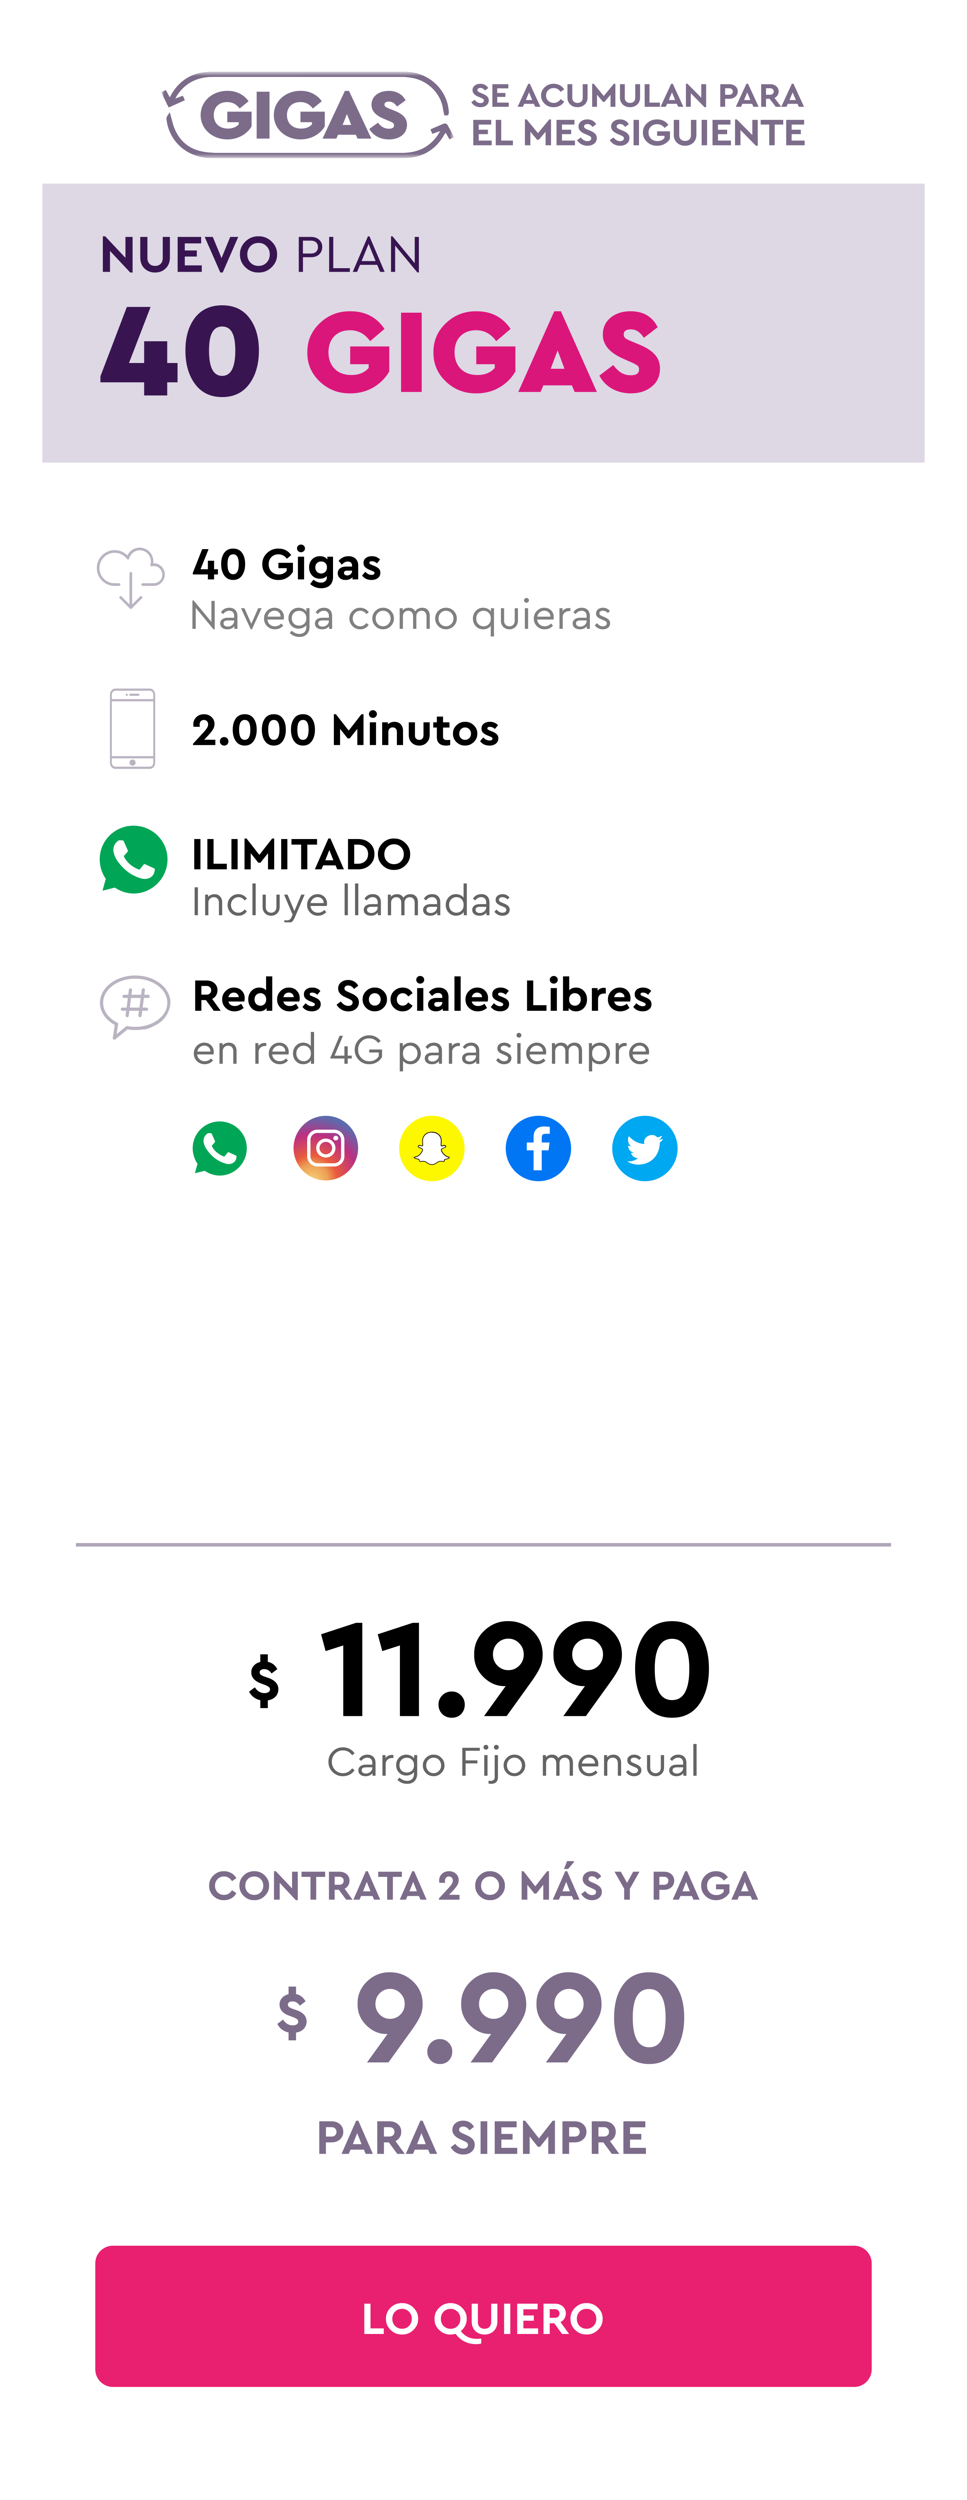 <svg xmlns="http://www.w3.org/2000/svg" xmlns:xlink="http://www.w3.org/1999/xlink" width="274" height="708" fill="none" xmlns:v="https://vecta.io/nano"><style><![CDATA[.B{fill:#000}.C{fill:#7c6c8a}.D{fill:#646464}.E{fill-rule:evenodd}.F{fill:#fff}.G{fill:#6e6e6e}.H{fill:gray}.I{fill:#381551}.J{stroke:#7c6c8a}.K{fill:#bab4c2}.L{fill:#db167a}.M{stroke-linecap:square}]]></style><g filter="url(#B)"><path d="M12 16c0-5.523 4.477-10 10-10h230c5.523 0 10 4.477 10 10v664a10 10 0 0 1-10 10H22c-5.523 0-10-4.477-10-10V16z" class="E F"/><path d="M67.905 24.74c-.866-1.146-1.945-1.83-3.53-1.83-2.368 0-3.806 1.508-3.806 3.7 0 2.253 1.523 3.802 4.017 3.802 1.332 0 2.39-.443 3.065-1.187v-.623h-3.256v-2.976h6.892V29.8c-1.247 2.112-3.742 3.68-6.85 3.68-4.27 0-7.59-2.957-7.59-6.88 0-3.902 3.298-6.88 7.59-6.88 2.58 0 4.65 1.066 6.004 2.957l-2.537 2.05z" class="C E"/><mask id="A" mask-type="alpha" maskUnits="userSpaceOnUse" x="46" y="14" width="83" height="25"><path d="M46 38.548h82.346v-24H46v24z" class="E F"/></mask><g mask="url(#A)"><path d="M125.702 31.31v-.532.532z" class="C E"/><path d="M125.702 31.31v-.532" class="J M"/><path d="M124.584 30.246h0z" class="C E"/><path d="M124.584 30.246h.56" class="J M"/><path d="M72.726 33.25h3.636V19.975h-3.636V33.25z" class="C E"/><path d="M88.644 24.74c-.866-1.146-1.945-1.83-3.53-1.83-2.368 0-3.806 1.508-3.806 3.7 0 2.253 1.522 3.802 4.017 3.802 1.332 0 2.39-.443 3.065-1.187v-.623h-3.256v-2.976h6.892V29.8c-1.247 2.112-3.742 3.68-6.85 3.68-4.27 0-7.59-2.957-7.59-6.88 0-3.902 3.298-6.88 7.59-6.88 2.58 0 4.65 1.066 6.004 2.957l-2.537 2.05z" class="C E"/><path d="M98.306 26.3l-1.226 3.077h2.43L98.306 26.3zm2.495 5.853H95.8l-.507 1.106h-3.91l6.342-13.516h1.163l6.342 13.516h-3.91l-.507-1.106z" class="C E"/><path d="M114.923 22.408l-2.43 1.77c-.634-.885-1.248-1.407-2.304-1.407-.72 0-1.247.24-1.247.845 0 .503.337.744 1.204 1.086l1.607.644c2.325.925 3.573 2.05 3.573 4.002 0 2.614-2.242 4.143-5.116 4.143-2.558 0-4.567-1.186-5.56-2.977l2.452-1.77c.677.865 1.543 1.71 3.108 1.71.972 0 1.438-.32 1.438-.965 0-.624-.444-.825-1.417-1.227l-1.438-.603c-2.22-.925-3.53-2.132-3.53-4.002 0-2.373 2.05-3.922 4.883-3.922 2.432 0 3.974 1.147 4.778 2.675z" class="C E"/><use xlink:href="#F" class="J"/><path d="M125.422 29.98h.56v.532h-.56z" class="C J"/><use xlink:href="#G" class="J"/><use xlink:href="#H" class="C E"/><use xlink:href="#H" stroke-width="2" class="J"/><use xlink:href="#F" class="J"/><use xlink:href="#G" class="J"/><use xlink:href="#H" class="C E"/><use xlink:href="#H" stroke-width="2" class="J"/></g><path d="M156.892 24.357c.646 0 1.23-.14 1.753-.422s.93-.67 1.222-1.168l-1.04-.698c-.482.717-1.124 1.076-1.925 1.076-.625 0-1.143-.197-1.554-.59s-.617-.895-.617-1.503.206-1.11.617-1.512.93-.6 1.554-.6c.8 0 1.443.36 1.925 1.076l1.04-.698a3.16 3.16 0 0 0-1.227-1.168c-.52-.28-1.1-.422-1.737-.422a3.51 3.51 0 0 0-2.537.955c-.713.656-1.063 1.443-1.05 2.36-.02.918.325 1.704 1.034 2.36s1.557.974 2.542.955zm-8.744-.116l.377-.834h2.75l.377.834h1.477l-2.995-6.514h-.458l-3.006 6.514h1.477zm-10.318-.412c-.44.352-1.005.528-1.69.528-.564 0-1.07-.126-1.523-.378a2.86 2.86 0 0 1-1.075-1.037l.948-.68c.475.62 1.025.93 1.65.93.3 0 .533-.063.703-.19a.61.61 0 0 0 .255-.519.53.53 0 0 0-.173-.422c-.116-.1-.343-.225-.683-.373l-.723-.3c-1.087-.46-1.63-1.073-1.63-1.842a1.59 1.59 0 0 1 .631-1.313c.42-.333.955-.5 1.6-.5.502 0 .944.108 1.324.325a2.37 2.37 0 0 1 .897.887l-.937.688c-.347-.49-.775-.737-1.284-.737-.245 0-.445.055-.6.165s-.235.262-.235.456a.5.5 0 0 0 .169.393c.112.1.317.215.616.344l.764.32c.577.246.998.512 1.263.8a1.52 1.52 0 0 1 .398 1.071 1.69 1.69 0 0 1-.663 1.391zm6.33-.77v1.183h-4.646v-6.398h4.523v1.183h-3.148v1.3h2.313v1.115h-2.313v1.62h3.27zm5.74-2.89l-.897 2.162h1.793l-.896-2.162zm15.786 3.43c-.537.504-1.22.756-2.048.756-.835 0-1.52-.252-2.053-.756s-.8-1.173-.8-2.006v-3.75h1.376v3.848c0 .46.136.816.407 1.07s.63.383 1.07.383c.448 0 .807-.128 1.075-.383s.402-.612.402-1.07v-3.848h1.376v3.75c0 .834-.27 1.503-.805 2.006zm3.477.64V20.83l1.69 2.016h.448l1.692-2.016v3.412h1.375v-6.514h-.448l-2.843 3.46-2.842-3.46h-.45v6.514h1.376zm11.403-.64c-.537.504-1.22.756-2.048.756-.835 0-1.52-.252-2.053-.756s-.8-1.173-.8-2.006v-3.75h1.375v3.848c0 .46.136.816.407 1.07s.63.383 1.07.383c.448 0 .807-.128 1.075-.383s.402-.612.402-1.07v-3.848h1.376v3.75c0 .834-.268 1.503-.805 2.006zm6.42.64v-1.183h-2.945v-5.215h-1.375v6.398h4.32zm2.04-.834l-.377.834h-1.477l3.005-6.514h.46l2.995 6.514h-1.477l-.377-.834h-2.75zm.48-1.076l.897-2.162.896 2.162h-1.793zm10.578-4.488v6.514h-.46l-3.892-3.955v3.84h-1.375v-6.514h.448l3.902 3.936v-3.82h1.376zm5.384 6.398v-2.26h1.15c.707 0 1.287-.194 1.742-.582s.683-.885.683-1.493a1.85 1.85 0 0 0-.683-1.493c-.455-.38-1.035-.572-1.742-.572h-2.526v6.398h1.375zm0-3.402h1.15c.32 0 .57-.086.75-.257s.27-.396.27-.674c0-.27-.093-.49-.28-.66s-.433-.252-.74-.252h-1.15v1.842zm4.506 3.403l.377-.834h2.75l.377.834h1.478l-2.996-6.514h-.458l-3.006 6.514h1.478zm1.752-4.07l-.896 2.162h1.793l-.897-2.162zm5.33 4.07v-2.26h1.008l1.743 2.26h1.548l-1.905-2.51c.374-.174.664-.422.87-.74s.31-.68.31-1.08c0-.614-.228-1.11-.683-1.493s-1.036-.572-1.742-.572h-2.527v6.398h1.376zm0-3.412h1.15c.32 0 .57-.084.75-.252s.27-.39.27-.67c0-.27-.093-.49-.28-.66s-.433-.252-.74-.252h-1.15v1.832zm5.79 3.412l.377-.834h2.75l.377.834h1.477l-2.995-6.514h-.46l-3.005 6.514h1.477zm1.753-4.07l-.897 2.162h1.793l-.896-2.162zm-85.267 14.976v-1.33h-3.68v-1.82h2.6V30.74h-2.6v-1.46h3.54v-1.33h-5.09v7.197h5.227zm6-1.33v1.33h-4.86V27.95h1.547v5.867h3.313zm4.947 1.33v-3.84l1.903 2.268h.504l1.903-2.268v3.84h1.547v-7.328h-.504l-3.198 3.893-3.198-3.893h-.504v7.328h1.547zm12.635-1.33v1.33h-5.227V27.95h5.09v1.33h-3.54v1.46h2.6v1.254h-2.6v1.82h3.68zm3.546 1.46c.77 0 1.406-.198 1.902-.594a1.9 1.9 0 0 0 .745-1.565c0-.48-.15-.882-.447-1.205s-.772-.623-1.42-.9l-.86-.36c-.336-.145-.567-.274-.693-.387s-.19-.26-.19-.442c0-.218.088-.39.263-.513s.402-.185.677-.185c.573 0 1.054.276 1.444.83l1.054-.774c-.244-.422-.58-.754-1.008-.998s-.925-.365-1.5-.365c-.726 0-1.326.187-1.8.562a1.79 1.79 0 0 0-.71 1.478c0 .865.61 1.556 1.833 2.072l.814.35c.382.167.638.307.768.42s.195.27.195.474c0 .247-.096.442-.287.583s-.454.213-.8.213c-.703 0-1.322-.35-1.857-1.047l-1.066.763c.298.494.7.883 1.21 1.167s1.08.425 1.714.425zm11.136-.594c-.497.396-1.13.594-1.903.594-.634 0-1.205-.142-1.713-.425s-.91-.672-1.21-1.167l1.066-.763c.534.698 1.153 1.047 1.856 1.047.337 0 .6-.07.79-.213s.287-.336.287-.583c0-.204-.065-.362-.195-.474s-.386-.253-.768-.42l-.814-.35c-1.222-.516-1.834-1.207-1.834-2.072a1.79 1.79 0 0 1 .711-1.478c.474-.374 1.074-.562 1.8-.562.566 0 1.063.122 1.5.365a2.67 2.67 0 0 1 1.009.998l-1.054.774c-.4-.553-.872-.83-1.445-.83-.275 0-.5.062-.676.185a.59.59 0 0 0-.263.513c0 .182.063.33.19.442s.357.242.693.387l.86.36c.65.276 1.123.576 1.42.9s.447.725.447 1.205a1.9 1.9 0 0 1-.745 1.565zm3.465.464V27.95h-1.547v7.197h1.547zm7.282-.404c-.626.356-1.337.534-2.13.534-1.108.022-2.064-.336-2.866-1.074s-1.196-1.623-1.18-2.655c-.023-1.032.364-1.916 1.163-2.65s1.76-1.094 2.883-1.08c1.352 0 2.414.52 3.186 1.56l-1.1.86a2.52 2.52 0 0 0-2.109-1.058c-.72 0-1.303.222-1.754.665s-.676 1.01-.676 1.7c0 .705.233 1.283.7 1.734s1.074.676 1.822.676c.88 0 1.544-.298 1.995-.894v-.59H186.2v-1.276h3.633v2.127c-.352.59-.844 1.06-1.48 1.418zm5.77.534c.933 0 1.7-.284 2.304-.85s.906-1.32.906-2.257v-4.22h-1.548v4.33c0 .516-.15.918-.452 1.205s-.705.43-1.2.43c-.496 0-.897-.143-1.203-.43s-.458-.69-.458-1.205v-4.33h-1.548v4.22c0 .938.3 1.7.9 2.257s1.37.85 2.31.85zm6.24-7.328v7.197h-1.547V27.95h1.547zm6.767 7.197v-1.33h-3.68v-1.82h2.602V30.74h-2.602v-1.46h3.542v-1.33h-5.09v7.197h5.227zm7.59-7.197v7.328h-.516l-4.378-4.45v4.318h-1.547v-7.328h.504l4.4 4.427V27.95h1.547zm4.794 7.197V29.28h2.43v-1.33h-6.395v1.33h2.418v5.867h1.547zm8.486-1.33v1.33h-5.227V27.95h5.09v1.33h-3.54v1.46h2.602v1.254h-2.602v1.82H228z" class="C E"/><path d="M59.257 528.04c-.016-1.136.396-2.108 1.236-2.916.84-.816 1.836-1.212 2.988-1.188.752 0 1.432.176 2.04.528a3.75 3.75 0 0 1 1.452 1.44l-1.224.864c-.568-.888-1.324-1.332-2.268-1.332-.736 0-1.348.248-1.836.744-.48.496-.72 1.12-.72 1.872s.24 1.372.72 1.86c.488.488 1.1.732 1.836.732.944 0 1.7-.444 2.268-1.332l1.224.864a3.75 3.75 0 0 1-1.44 1.452 4.16 4.16 0 0 1-2.064.516c-1.16.024-2.16-.368-3-1.176-.832-.816-1.236-1.792-1.212-2.928z" class="C"/><path d="M67.835 528.04c-.016-1.128.392-2.1 1.224-2.916.84-.816 1.832-1.212 2.976-1.188 1.144-.024 2.136.372 2.976 1.188.848.816 1.264 1.788 1.248 2.916.016 1.128-.4 2.1-1.248 2.916-.84.816-1.832 1.212-2.976 1.188-1.144.024-2.136-.372-2.976-1.188-.832-.816-1.24-1.788-1.224-2.916zm6.756 0c0-.752-.244-1.372-.732-1.86-.48-.496-1.084-.744-1.812-.744-.736 0-1.344.244-1.824.732s-.72 1.112-.72 1.872.24 1.384.72 1.872 1.088.732 1.824.732c.728 0 1.332-.244 1.812-.732.488-.488.732-1.112.732-1.872z" class="C"/><path d="M82.755 524.08h1.62v8.064h-.54l-4.584-4.896V532h-1.62v-8.064h.528l4.596 4.872v-4.728z" class="C"/><path d="M87.973 532v-6.456H85.44v-1.464h6.696v1.464h-2.544V532h-1.62z" class="C"/><path d="M99.89 532h-1.824l-2.052-2.796h-1.188V532h-1.62v-7.92h2.976c.832 0 1.516.236 2.052.708s.804 1.088.804 1.848c0 .496-.124.944-.372 1.344-.24.392-.58.696-1.02.912L99.89 532zm-5.064-6.492v2.268h1.356c.376 0 .668-.104.876-.312.216-.208.324-.484.324-.828 0-.336-.112-.608-.336-.816-.216-.208-.504-.312-.864-.312h-1.356z" class="C"/><use xlink:href="#I" class="C"/><path d="M109.7 532v-6.456h-2.532v-1.464h6.696v1.464h-2.544V532h-1.62z" class="C"/><path d="M119.14 532l-.444-1.032h-3.24l-.444 1.032h-1.74l3.54-8.064h.54L120.88 532h-1.74zm-1.008-2.364l-1.056-2.676-1.056 2.676h2.112z" class="C"/><path d="M127.248 530.62h2.952V532l-5.844.012v-.348l2.832-3.072c.4-.44.684-.808.852-1.104.176-.304.264-.6.264-.888 0-.344-.1-.624-.3-.84s-.468-.324-.804-.324-.608.112-.816.336c-.2.224-.3.516-.3.876 0 .12.02.312.06.576h-1.632a2.49 2.49 0 0 1-.084-.672 2.51 2.51 0 0 1 .78-1.836c.528-.52 1.2-.78 2.016-.78.792 0 1.448.244 1.968.732.52.48.78 1.08.78 1.8 0 .536-.144 1.036-.432 1.5-.304.48-.728 1.004-1.272 1.572l-1.02 1.08z" class="C"/><path d="M134.643 528.04c-.016-1.128.392-2.1 1.224-2.916.84-.816 1.832-1.212 2.976-1.188 1.144-.024 2.136.372 2.976 1.188.85.816 1.264 1.788 1.248 2.916.016 1.128-.4 2.1-1.248 2.916-.84.816-1.832 1.212-2.976 1.188-1.144.024-2.136-.372-2.976-1.188-.832-.816-1.24-1.788-1.224-2.916zm6.756 0c0-.752-.244-1.372-.732-1.86-.48-.496-1.084-.744-1.812-.744-.736 0-1.344.244-1.824.732s-.72 1.112-.72 1.872.24 1.384.72 1.872 1.088.732 1.824.732c.728 0 1.332-.244 1.812-.732.488-.488.732-1.112.732-1.872z" class="C"/><path d="M155.027 523.936h.528V532h-1.62v-4.224l-1.992 2.496h-.528l-1.992-2.496V532h-1.62v-8.064h.528l3.348 4.284 3.348-4.284z" class="C"/><path d="M162.49 532l-.444-1.032h-3.24L158.36 532h-1.74l3.54-8.064h.54L164.23 532h-1.74zm-1.008-2.364l-1.056-2.676-1.056 2.676h2.112zm-1.68-6.324l.876-2.232h1.944v.288l-1.644 1.944H159.8z" class="C"/><path d="M164.7 530.392l1.116-.84c.56.768 1.208 1.152 1.944 1.152.352 0 .628-.076.828-.228.2-.16.3-.376.3-.648 0-.224-.068-.396-.204-.516-.136-.128-.404-.284-.804-.468l-.852-.384c-1.28-.568-1.92-1.328-1.92-2.28 0-.672.248-1.212.744-1.62.496-.416 1.124-.624 1.884-.624.592 0 1.112.136 1.56.408a2.83 2.83 0 0 1 1.056 1.092l-1.104.852c-.408-.608-.912-.912-1.512-.912-.288 0-.524.068-.708.204a.66.66 0 0 0-.276.564c0 .2.064.364.192.492.136.12.38.26.732.42l.9.396c.68.304 1.176.636 1.488.996.312.352.468.792.468 1.32 0 .712-.26 1.288-.78 1.728-.52.432-1.184.648-1.992.648-.664 0-1.264-.156-1.8-.468-.528-.312-.948-.74-1.26-1.284z" class="C"/><path d="M181.2 524.08l-2.724 4.8V532h-1.62v-3.108l-2.736-4.812h1.8l1.752 3.144 1.74-3.144h1.788z" class="C"/><path d="M185.21 532v-7.92h2.976c.832 0 1.516.236 2.052.708s.804 1.088.804 1.848c0 .752-.268 1.368-.804 1.848s-1.22.72-2.052.72h-1.356V532h-1.62zm1.62-4.212h1.356c.376 0 .668-.104.876-.312.216-.216.324-.496.324-.84 0-.336-.112-.608-.336-.816-.216-.208-.504-.312-.864-.312h-1.356v2.28z" class="C"/><use xlink:href="#I" x="90.492" class="C"/><path d="M198.675 528.04c-.024-1.136.38-2.108 1.212-2.916a4.12 4.12 0 0 1 3.024-1.188c1.416 0 2.528.572 3.336 1.716l-1.152.948c-.56-.776-1.296-1.164-2.208-1.164-.752 0-1.364.244-1.836.732s-.708 1.112-.708 1.872c0 .776.244 1.412.732 1.908s1.124.744 1.908.744c.92 0 1.616-.328 2.088-.984v-.648h-2.184v-1.404h3.804v2.34c-.368.648-.884 1.168-1.548 1.56-.656.392-1.4.588-2.232.588-1.16.024-2.16-.368-3-1.176-.84-.816-1.252-1.792-1.236-2.928z" class="C"/><path d="M213.1 532l-.444-1.032h-3.24l-.444 1.032h-1.74l3.54-8.064h.54L214.83 532h-1.74zm-1.008-2.364l-1.056-2.676-1.056 2.676h2.112z" class="C"/><path d="M119.762 561.565c0 1.393-.28 2.634-.836 3.724-.507 1.064-1.38 2.444-2.622 4.142l-6.232 8.664h-6.08l5.814-8.056h-.2c-2.128.05-4.054-.76-5.776-2.432-1.723-1.698-2.56-3.724-2.508-6.08-.05-2.483.848-4.61 2.698-6.384 1.874-1.774 4.04-2.635 6.498-2.584 2.508 0 4.674.86 6.498 2.584s2.736 3.863 2.736 6.422zm-6.308 2.964c.8-.81 1.216-1.812 1.216-3.002s-.406-2.192-1.216-3.002a3.85 3.85 0 0 0-2.926-1.254c-1.14 0-2.116.405-2.926 1.216s-1.216 1.824-1.216 3.04c0 1.2.405 2.19 1.216 3.002a3.99 3.99 0 0 0 2.926 1.216c1.165 0 2.14-.406 2.926-1.216z" class="C"/><path d="M121.08 575.017a3.41 3.41 0 0 1 1.026-2.508c.684-.684 1.533-1.026 2.546-1.026.988 0 1.81.342 2.47 1.026a3.41 3.41 0 0 1 1.026 2.508c0 1.013-.33 1.862-.988 2.546-.66.658-1.495.988-2.508.988s-1.862-.33-2.546-.988c-.684-.684-1.026-1.533-1.026-2.546z" class="C"/><use xlink:href="#J" class="C"/><use xlink:href="#J" x="21.338" class="C"/><path d="M174.007 565.365c0-3.85.85-6.942 2.546-9.272 1.697-2.356 4.167-3.534 7.4-3.534s5.7 1.178 7.372 3.534c1.697 2.33 2.546 5.42 2.546 9.272 0 3.876-.86 7.042-2.584 9.5s-4.167 3.686-7.334 3.686c-3.192 0-5.65-1.23-7.372-3.686s-2.584-5.624-2.584-9.5zm14.592.038c0-5.396-1.545-8.094-4.636-8.094-3.116 0-4.674 2.698-4.674 8.094 0 5.598 1.558 8.398 4.674 8.398 3.09 0 4.636-2.8 4.636-8.398z" class="C"/><use xlink:href="#K" class="C"/><path d="M90.464 604v-9.24h3.472c.97 0 1.77.275 2.394.826s.938 1.27.938 2.156c0 .877-.313 1.596-.938 2.156s-1.423.84-2.394.84h-1.582V604h-1.9zm1.9-4.914h1.582c.44 0 .78-.12 1.022-.364.252-.252.378-.58.378-.98 0-.392-.13-.71-.392-.952-.252-.243-.588-.364-1.008-.364h-1.582v2.66z" class="C"/><path d="M103.62 604l-.518-1.204h-3.78L98.804 604h-2.03l4.13-9.408h.63L105.65 604h-2.03zm-1.176-2.758l-1.232-3.122-1.232 3.122h2.464z" class="C"/><path d="M114.7 604h-2.128l-2.394-3.262h-1.386V604h-1.9v-9.24h3.472c.97 0 1.768.275 2.394.826s.938 1.27.938 2.156c0 .58-.145 1.1-.434 1.568-.28.457-.677.812-1.2 1.064L114.7 604zm-5.908-7.574v2.646h1.582c.438 0 .78-.12 1.022-.364.252-.243.378-.565.378-.966 0-.392-.13-.71-.392-.952-.252-.243-.588-.364-1.008-.364h-1.582z" class="C"/><path d="M121.83 604l-.518-1.204h-3.78l-.518 1.204h-2.03l4.13-9.408h.63L123.86 604h-2.03zm-1.176-2.758l-1.232-3.122-1.232 3.122h2.464z" class="C"/><path d="M127.705 602.124l1.302-.98c.653.896 1.41 1.344 2.268 1.344.41 0 .733-.09.966-.266.233-.187.35-.44.35-.756 0-.26-.08-.462-.238-.602-.16-.15-.47-.33-.938-.546l-.994-.448c-1.493-.663-2.24-1.55-2.24-2.66 0-.784.29-1.414.868-1.9.58-.485 1.31-.728 2.198-.728.69 0 1.297.16 1.82.476a3.3 3.3 0 0 1 1.232 1.274l-1.288.994c-.476-.71-1.064-1.064-1.764-1.064-.336 0-.61.08-.826.238a.77.77 0 0 0-.322.658c0 .233.075.425.224.574.16.14.443.303.854.5l1.05.462c.793.355 1.372.742 1.736 1.162.364.41.546.924.546 1.54 0 .83-.303 1.503-.9 2.016-.607.504-1.38.756-2.324.756-.775 0-1.475-.182-2.1-.546a4.04 4.04 0 0 1-1.47-1.498z" class="C"/><path d="M136.17 604v-9.24h1.9V604h-1.9z" class="C"/><path d="M140.175 604v-9.24h6.216v1.708h-4.326v1.876h3.178v1.6h-3.178v2.338h4.494V604h-6.384z" class="C"/><path d="M156.63 594.592h.616V604h-1.9v-4.928l-2.324 2.912h-.616l-2.324-2.912V604h-1.9v-9.408h.616l3.906 4.998 3.906-4.998z" class="C"/><path d="M159.37 604v-9.24h3.472c.97 0 1.768.275 2.394.826s.938 1.27.938 2.156c0 .877-.313 1.596-.938 2.156s-1.424.84-2.394.84h-1.582V604h-1.9zm1.9-4.914h1.582c.438 0 .78-.12 1.022-.364.252-.252.378-.58.378-.98 0-.392-.13-.71-.392-.952-.252-.243-.588-.364-1.008-.364h-1.582v2.66z" class="C"/><path d="M175.48 604h-2.128l-2.394-3.262h-1.386V604h-1.9v-9.24h3.472c.97 0 1.77.275 2.394.826s.938 1.27.938 2.156c0 .58-.145 1.1-.434 1.568-.28.457-.677.812-1.2 1.064L175.48 604zm-5.908-7.574v2.646h1.582c.44 0 .78-.12 1.022-.364.252-.243.378-.565.378-.966 0-.392-.13-.71-.392-.952-.252-.243-.588-.364-1.008-.364h-1.582z" class="C"/><path d="M176.638 604v-9.24h6.216v1.708h-4.326v1.876h3.178v1.6h-3.178v2.338h4.494V604h-6.384z" class="C"/><path d="M27 635a5 5 0 0 1 5-5h210a5 5 0 0 1 5 5v30a5 5 0 0 1-5 5H32a5 5 0 0 1-5-5v-30z" fill="#e92070" class="E"/><path d="M103.226 655v-8.58h1.755v6.994h3.757V655h-5.512z" class="F"/><path d="M109.36 650.7c-.018-1.222.424-2.275 1.326-3.16a4.33 4.33 0 0 1 3.224-1.287c1.24-.026 2.314.403 3.224 1.287.918.884 1.37 1.937 1.352 3.16.017 1.222-.434 2.275-1.352 3.16-.9.884-1.985 1.313-3.224 1.287a4.33 4.33 0 0 1-3.224-1.287c-.902-.884-1.344-1.937-1.326-3.16zm7.32 0c0-.815-.265-1.486-.793-2.015-.52-.537-1.175-.806-1.963-.806-.798 0-1.456.264-1.976.793s-.78 1.205-.78 2.028.26 1.5.78 2.028 1.178.793 1.976.793c.788 0 1.443-.264 1.963-.793.528-.53.793-1.205.793-2.028z" class="F"/><path d="M136.367 656.326v1.378c-.442.113-.953.17-1.534.17a7.03 7.03 0 0 1-3.237-.754c-.98-.494-1.807-1.222-2.483-2.184-.485.147-.966.22-1.443.22-1.24.026-2.314-.403-3.224-1.287-.9-.884-1.343-1.937-1.326-3.16-.017-1.222.425-2.275 1.326-3.16.9-.884 1.985-1.313 3.224-1.287a4.33 4.33 0 0 1 3.224 1.287c.92.884 1.37 1.937 1.352 3.16a4.32 4.32 0 0 1-.442 1.937 4.36 4.36 0 0 1-1.235 1.521c.58.763 1.24 1.322 1.976 1.677.746.355 1.62.533 2.626.533l1.196-.052zm-8.684-2.795c.79 0 1.443-.264 1.963-.793.53-.53.793-1.205.793-2.028 0-.815-.264-1.486-.793-2.015-.52-.537-1.174-.806-1.963-.806-.797 0-1.456.264-1.976.793s-.78 1.205-.78 2.028.26 1.5.78 2.028 1.18.793 1.976.793z" class="F"/><path d="M133.655 651.45v-5.03h1.755v5.16c0 .615.173 1.096.52 1.443.346.338.8.507 1.365.507.572 0 1.027-.17 1.365-.507.346-.347.52-.828.52-1.443v-5.16h1.755v5.03c0 1.118-.343 2.015-1.027 2.69s-1.556 1.014-2.613 1.014c-1.066 0-1.942-.338-2.626-1.014-.676-.676-1.014-1.573-1.014-2.69z" class="F"/><path d="M142.835 655v-8.58h1.755V655h-1.755z" class="F"/><path d="M146.555 655v-8.58h5.772v1.586H148.3v1.742h2.95v1.495h-2.95v2.17h4.173V655h-5.928z" class="F"/><path d="M161.248 655h-1.976l-2.223-3.03h-1.287V655h-1.755v-8.58h3.224c.9 0 1.642.256 2.223.767s.87 1.18.87 2.002c0 .537-.134 1.023-.403 1.456-.26.425-.628.754-1.105.988l2.43 3.367zm-5.486-7.033v2.457h1.47c.407 0 .724-.113.95-.338.234-.225.35-.524.35-.897 0-.364-.12-.66-.364-.884-.234-.225-.546-.338-.936-.338h-1.47z" class="F"/><path d="M161.638 650.7c-.017-1.222.425-2.275 1.326-3.16.9-.884 1.985-1.313 3.224-1.287 1.24-.026 2.314.403 3.224 1.287.92.884 1.37 1.937 1.352 3.16.017 1.222-.433 2.275-1.352 3.16-.9.884-1.985 1.313-3.224 1.287-1.24.026-2.314-.403-3.224-1.287-.9-.884-1.343-1.937-1.326-3.16zm7.32 0c0-.815-.264-1.486-.793-2.015-.52-.537-1.174-.806-1.963-.806-.797 0-1.456.264-1.976.793s-.78 1.205-.78 2.028.26 1.5.78 2.028 1.18.793 1.976.793c.79 0 1.443-.264 1.963-.793.53-.53.793-1.205.793-2.028z" class="F"/><path d="M22 431.5H252" stroke="#b0a5b9" class="M"/><path d="M161.823 319.263a9.27 9.27 0 0 1-9.263 9.263c-5.102 0-9.263-4.137-9.263-9.263A9.27 9.27 0 0 1 152.56 310c5.102 0 9.263 4.162 9.263 9.263z" fill="#0076f4"/><path d="M154.605 315.102h1.176v-1.975a16.16 16.16 0 0 0-1.716-.095c-1.717 0-2.87 1.035-2.87 2.916v1.623h-1.927v2.21h1.927v5.666h2.304v-5.666h1.928l.282-2.21h-2.2v-1.41c0-.61.165-1.058 1.105-1.058z" class="F"/><path d="M192 319.263c0 5.102-4.137 9.263-9.263 9.263-5.1 0-9.262-4.137-9.262-9.263a9.27 9.27 0 0 1 9.262-9.263 9.27 9.27 0 0 1 9.263 9.263z" fill="#00a8f2"/><path d="M186.97 317.547c-.07 3.62-2.375 6.136-5.878 6.277-1.434.07-2.47-.4-3.432-.94 1.034.165 2.397-.234 3.103-.87-1.035-.07-1.67-.634-2-1.504.33.07.636 0 .87 0-.963-.306-1.6-.87-1.67-2.116.235.165.565.235.87.235-.705-.4-1.2-1.904-.635-2.845 1.035 1.106 2.304 2.046 4.374 2.21-.564-2.21 2.468-3.385 3.667-1.88.564-.07.964-.306 1.363-.47-.165.542-.47.87-.87 1.176.4-.07.8-.165 1.105-.306-.07.4-.47.73-.87 1.035z" class="F"/><path d="M131.645 319.263c0 5.102-4.137 9.263-9.262 9.263-5.102 0-9.263-4.137-9.263-9.263a9.27 9.27 0 0 1 9.263-9.263 9.27 9.27 0 0 1 9.262 9.263z" fill="#fdf700"/><path d="M117.587 321.685a2.19 2.19 0 0 0 .916-.353 2.39 2.39 0 0 0 .635-.564c.33-.376.494-.753.517-.8v-.024c.094-.165.094-.306.047-.423-.094-.236-.4-.33-.634-.4l-.047-.023c-.047 0-.07-.024-.094-.048-.165-.07-.26-.117-.33-.187-.094-.095-.117-.165-.094-.236s.07-.14.165-.187c.118-.07.26-.095.353-.048.305.14.54.19.705.094.047-.024.07-.07.07-.117 0-.07-.023-.14-.023-.235v-.024c-.047-.66-.094-1.48.117-1.952.165-.328.353-.6.588-.846.212-.187.423-.352.706-.446.47-.212.893-.236 1.105-.236h.188c.21 0 .634.024 1.105.236.258.118.493.26.705.446.235.236.447.494.588.846.21.47.164 1.293.117 1.93v.047c0 .046-.023.094-.023.14v.07c0 .047.023.095.07.117s.118.048.188.048h.024c.14 0 .282-.048.47-.118.07-.023.117-.023.165-.023.07 0 .117.023.188.047.14.046.235.165.235.258 0 .048-.024.094-.094.165s-.188.14-.353.21c-.024.024-.07.024-.094.024l-.047.024c-.212.07-.517.164-.635.4-.047.117-.047.26.047.447v.024c.118.258.753 1.504 2.07 1.716.047.024.094.046.094.117v.048c-.047.093-.117.163-.282.234a3.15 3.15 0 0 1-.94.235c-.047.024-.07.047-.094.07-.024.046-.048.117-.07.235l-.023.07c-.024.046-.024.117-.048.164-.023.07-.07.094-.14.094-.047 0-.094 0-.21-.023-.14-.024-.33-.07-.54-.07-.14 0-.26 0-.4.047-.258.047-.517.212-.775.376-.353.236-.73.518-1.317.518h-.118c-.587 0-.963-.282-1.34-.518-.236-.164-.47-.33-.753-.376a2.02 2.02 0 0 0-.399-.047c-.236 0-.4.047-.54.07h-.024c-.07.023-.14.023-.21.023s-.118-.023-.165-.094l-.094-.21-.023-.048-.07-.235c-.023-.047-.047-.07-.094-.07a6.32 6.32 0 0 1-.964-.234c-.14-.07-.235-.14-.282-.21-.024-.024-.024-.048-.024-.048v-.047c.165-.024.19-.046.236-.07z" class="F"/><path d="M122.29 314.742a2.59 2.59 0 0 0-1.06.226l-.01.005c-.26.086-.457.237-.664.42-.223.224-.404.494-.564.813-.096.214-.136.518-.145.86a10.73 10.73 0 0 0 .038 1.035l.001.008-.001.024a.66.66 0 0 0 .011.109c.006.043.013.084.013.126 0 .082-.042.17-.13.215-.1.062-.237.073-.37.053a1.68 1.68 0 0 1-.436-.144l-.003-.002c-.046-.022-.144-.017-.246.044l-.007.005c-.064.03-.093.075-.11.122-.004.01-.004.02.001.034s.025.046.066.088c.053.053.128.092.294.164l.02.01.03.03h.025l.062.03c.115.034.256.077.382.143s.255.167.316.32c.058.144.056.3-.04.492v.022l-.02.042a3.53 3.53 0 0 1-.523.803c-.194.24-.414.438-.66.586-.29.192-.603.315-.94.366-.017.01-.04.022-.07.033l-.04.012c.04.036.1.077.188.12.206.068.524.158.932.226.04.002.08.015.114.042s.054.062.068.1l.001.001a.81.81 0 0 1 .042.118l.034.128.02.044.003.007c.02.06.04.1.084.2.015.022.026.03.03.032s.015.006.038.006c.073 0 .126 0 .177-.017l.017-.005h.03l.084-.016c.12-.024.273-.055.467-.055.15 0 .3.024.42.05.307.05.56.228.787.388l.007.005.112.07c.34.218.672.43 1.166.43h.118c.513 0 .85-.228 1.185-.453l.07-.046.002-.001.01-.007c.248-.158.52-.332.797-.384.155-.05.286-.05.422-.05h.005c.18 0 .344.032.47.056l.088.016.003.001c.107.02.148.02.188.02h.002c.02 0 .028-.002.03-.003l.008-.02.004-.007c.004-.008.007-.022.014-.055s.013-.067.03-.102l.02-.058a1.07 1.07 0 0 1 .079-.257l.008-.015.012-.012a.45.45 0 0 1 .123-.092l.018-.01h.02c.413-.046.707-.137.908-.227v-.001c.13-.055.182-.105.215-.16v-.018c-.01-.007-.013-.01-.018-.01-.682-.115-1.185-.494-1.53-.873a3.63 3.63 0 0 1-.604-.904l-.01-.022v-.023c-.094-.2-.098-.367-.04-.513l.003-.01c.074-.147.203-.243.33-.3.116-.06.243-.103.342-.136l.082-.038h.027l.025-.001.005-.006.02-.008c.16-.07.262-.133.318-.188.062-.062.062-.082.06-.086 0-.01-.007-.04-.037-.074a.28.28 0 0 0-.121-.079l-.048-.016c-.047-.017-.07-.025-.105-.025-.044 0-.076 0-.13.017-.184.07-.343.124-.506.124h-.024c-.092 0-.18-.03-.237-.06-.09-.045-.133-.136-.133-.217v-.07c0-.038.01-.073.015-.094l.01-.047v-.055l.038-1.015c-.01-.34-.05-.645-.146-.86l-.002-.004c-.133-.332-.332-.577-.56-.807-.2-.177-.425-.312-.675-.426a2.59 2.59 0 0 0-1.059-.226h-.188zm2.7 3.82l.05-.1-.048.1zm-7.702 3.356c-.02-.023-.033-.047-.04-.068-.004-.01-.006-.02-.007-.03l-.002-.015v-.147l.095-.014c.08-.01.118-.022.14-.03.016-.005.023-.01.036-.016l.025-.013.017-.01.018-.002c.312-.045.602-.157.87-.335l.004-.003a2.28 2.28 0 0 0 .605-.538l.003-.004c.286-.327.443-.652.5-.752v-.028l.015-.025c.078-.138.074-.243.04-.327s-.106-.15-.213-.205a2 2 0 0 0-.35-.13l-.01-.002-.035-.018c-.063-.007-.104-.04-.13-.063-.152-.066-.26-.12-.344-.203a.49.49 0 0 1-.116-.165.26.26 0 0 1-.005-.184.42.42 0 0 1 .217-.25c.132-.078.313-.12.454-.05.148.068.27.11.374.126s.174.003.228-.027l.005-.003c.008-.01.01-.013.01-.018 0-.024-.004-.048-.01-.087l-.001-.005a.91.91 0 0 1-.013-.143v-.02l-.038-1.053c.01-.35.05-.692.165-.948v-.004c.168-.336.363-.63.61-.875l.004-.005c.213-.19.438-.365.74-.467a2.82 2.82 0 0 1 1.146-.243h.188a2.82 2.82 0 0 1 1.15.245 2.94 2.94 0 0 1 .734.465l.005.005c.24.24.462.5.61.88.114.256.156.597.164.943s-.014.716-.038 1.033v.043c0 .037-.01.072-.014.094l-.001.003-.008.044v.07l.01.018c.036.02.09.036.137.036h.024c.118 0 .24-.04.43-.11l.005-.002c.087-.028.148-.028.198-.028.078 0 .142.023.194.042l.03.01a.5.5 0 0 1 .219.144c.052.06.092.138.092.22 0 .093-.05.167-.127.243-.083.083-.21.158-.373.23-.03.023-.066.03-.086.035l-.038.004-.032.016-.008.002-.025.01c-.102.034-.21.07-.31.122a.52.52 0 0 0-.232.209c-.032.08-.037.19.045.35l.01.024v.025c.066.14.246.486.556.825.327.36.794.705 1.42.806l.017.003.016.008a.33.33 0 0 1 .092.061c.04.038.062.1.062.155v.074l-.012.024c-.06.122-.155.208-.336.286-.22.097-.53.193-.95.24-.01.005-.016.01-.02.015-.03.048-.05.106-.07.205l-.003.013-.027.078-.003.008c-.004.007-.007.02-.014.053s-.013.068-.03.103a.24.24 0 0 1-.098.126c-.048.03-.1.037-.147.037a1.06 1.06 0 0 1-.231-.025l-.102-.018c-.125-.024-.264-.05-.42-.05-.142 0-.243 0-.365.04l-.007.002-.008.001c-.232.042-.47.192-.735.36l-.072.048c-.332.224-.722.487-1.305.487h-.117c-.563 0-.947-.246-1.287-.463l-.112-.07-.005-.003c-.24-.168-.454-.316-.707-.358l-.004-.001c-.115-.023-.247-.044-.377-.044-.17 0-.295.025-.413.048l-.1.02-.01.001h-.016c-.08.023-.16.023-.223.023h-.005c-.048 0-.097-.008-.145-.034s-.083-.064-.112-.11l-.008-.012-.003-.008-.094-.21-.025-.05-.003-.012-.035-.13c-.01-.04-.02-.067-.027-.082m-1.328-.496c.064.092.178.17.32.242l.007.003.008.003a6.58 6.58 0 0 0 .981.238l.008.001" fill="#201712" class="E"/><path d="M53 328.524l1.27-4.63a9.4 9.4 0 0 1-1.27-4.702c0-5.054 4.16-9.19 9.24-9.19s9.286 4.16 9.286 9.19c0 5.056-4.208 9.333-9.286 9.333-1.6 0-3.127-.516-4.514-1.27L53 328.524z" class="F"/><path d="M57.984 325.586l.282.165c1.176.73 2.563 1.175 3.997 1.175 4.185 0 7.664-3.48 7.664-7.735s-3.48-7.593-7.688-7.593-7.64 3.386-7.64 7.593c0 1.458.423 2.916 1.175 4.114l.188.283-.73 2.68 2.75-.683z" fill="#00a655"/><path d="M59.77 314.936l-.61-.024c-.188 0-.376.072-.517.19-.282.258-.776.73-.893 1.363-.235.965.118 2.117.964 3.268.823 1.152 2.42 3.01 5.243 3.81.893.26 1.6.094 2.163-.258a1.84 1.84 0 0 0 .823-1.223l.094-.447c.023-.118-.023-.282-.165-.352l-2.022-.918c-.118-.07-.282-.023-.376.094l-.8 1.01c-.07.07-.165.095-.258.07-.54-.188-2.375-.964-3.362-2.868-.023-.094-.023-.19.024-.26l.776-.87c.07-.093.094-.234.07-.33l-.917-2.068c-.023-.094-.117-.19-.235-.19z" class="F"/><path d="M92.323 328.3a9.15 9.15 0 0 0 9.145-9.146c0-5.05-4.094-9.144-9.145-9.144s-9.145 4.094-9.145 9.144a9.15 9.15 0 0 0 9.145 9.146z" fill="url(#C)"/><path d="M89.948 313.925h4.725c1.622 0 2.915 1.294 2.915 2.893v4.678c0 1.575-1.317 2.868-2.915 2.868h-4.725c-1.6-.023-2.915-1.293-2.915-2.892v-4.678c0-1.575 1.317-2.87 2.915-2.87zm4.725 9.522c1.08 0 1.975-.87 1.975-1.95v-4.678c0-1.083-.893-1.953-1.975-1.953h-4.725c-1.082 0-1.975.87-1.975 1.953v4.678c0 1.08.893 1.95 1.975 1.95h4.725z" class="E F"/><path d="M89.596 319.144c0-1.48 1.223-2.68 2.727-2.68a2.72 2.72 0 0 1 2.727 2.68c0 1.482-1.222 2.68-2.727 2.68s-2.727-1.2-2.727-2.68zm.94 0c0 .965.8 1.764 1.787 1.764s1.787-.8 1.787-1.764-.8-1.762-1.787-1.762-1.787.8-1.787 1.762z" class="E F"/><path d="M95.144 315.665c-.188 0-.353.07-.494.19-.117.117-.212.306-.212.47 0 .19.07.353.212.47.118.117.306.188.494.188s.353-.07.494-.188c.118-.118.212-.306.212-.47a.59.59 0 0 0-.212-.469c-.14-.12-.306-.19-.494-.19z" class="F"/><path d="M41.952 279.81c0 .25-.203.454-.455.454h-1.2l-.178 1.42c-.03.23-.225.398-.45.398a.55.55 0 0 1-.057-.003c-.25-.03-.426-.26-.395-.508l.163-1.307h-2.72l-.177 1.42c-.03.23-.225.398-.45.398a.55.55 0 0 1-.057-.003c-.25-.03-.426-.26-.395-.508l.163-1.307H34.68c-.25 0-.455-.203-.455-.454s.203-.455.455-.455h1.2l.34-2.727h-1.076c-.25 0-.455-.204-.455-.455s.203-.454.455-.454h1.2l.178-1.42c.03-.25.257-.428.507-.395s.426.258.395.507l-.163 1.308h2.72l.178-1.42c.03-.25.258-.428.507-.395s.426.258.395.507l-.163 1.308h1.076c.25 0 .455.203.455.454s-.203.455-.455.455h-1.2l-.34 2.727h1.076c.25 0 .455.204.455.455zm-4.826-3.182l-.34 2.727h2.72l.34-2.727h-2.72z" class="E K"/><path d="M38.316 270.263c4.955 0 9.12 2.786 9.87 6.53.45 1.97-.52 5.73-4.036 7.508l-.354.182c-.987.51-2.16 1.118-3.54 1.087-1.307.203-2.703.203-4.118-.044l-3.44 2.817c-.084.068-.185.103-.288.103-.077 0-.155-.02-.225-.06-.163-.093-.253-.278-.224-.464l.56-3.635c-2.638-1.45-4.2-3.782-4.2-6.296 0-4.26 4.486-7.727 10-7.727zm-2.593 14.426c.105-.085.243-.12.373-.095 1.48.28 2.937.276 4.285.035 3.36-.587 5.898-2.5 6.732-4.905.192-.555.294-1.136.294-1.734a4.91 4.91 0 0 0-.054-.74c-.503-3.466-4.388-6.078-9.037-6.078-5.013 0-9.09 3.06-9.09 6.818 0 2.257 1.494 4.365 3.997 5.64.175.09.273.28.243.474l-.428 2.783 2.686-2.2z" class="E K"/><path d="M62.545 280.263H60.57l-2.223-3.03H57.06v3.03h-1.755v-8.58h3.224c.9 0 1.642.256 2.223.767s.87 1.18.87 2.002c0 .538-.134 1.023-.403 1.456-.26.425-.628.754-1.105.988l2.43 3.367zm-5.486-7.033v2.457h1.47c.407 0 .724-.112.95-.338.234-.225.35-.524.35-.897a1.15 1.15 0 0 0-.364-.884c-.234-.225-.546-.338-.936-.338h-1.47z" class="B"/><use xlink:href="#L" class="B"/><path d="M75.393 270.513h1.755v9.75h-1.612v-.793c-.442.633-1.13.95-2.067.95-.9 0-1.647-.316-2.236-.95-.59-.64-.884-1.447-.884-2.418s.295-1.772.884-2.405c.59-.64 1.335-.962 2.236-.962.815 0 1.456.256 1.924.767v-3.94zm-.442 7.84c.312-.312.468-.745.468-1.3s-.156-.988-.468-1.3a1.55 1.55 0 0 0-1.157-.481c-.477 0-.875.165-1.196.494-.312.33-.468.754-.468 1.274 0 .53.156.958.468 1.287s.71.494 1.196.494c.468 0 .854-.156 1.157-.468z" class="B"/><path d="M84.804 277.637h-4.51c.104.408.312.724.624.95.32.217.715.325 1.183.325.633 0 1.23-.216 1.794-.65l.728 1.196c-.77.642-1.63.962-2.574.962-.988.018-1.83-.303-2.522-.962a3.15 3.15 0 0 1-1.001-2.405c-.017-.927.308-1.724.975-2.392s1.465-.992 2.392-.975c.884 0 1.608.286 2.17.858.572.572.858 1.283.858 2.132 0 .312-.04.633-.117.962zm-4.51-1.235h2.925c-.01-.4-.147-.702-.416-.936-.26-.242-.585-.364-.975-.364-.373 0-.698.117-.975.35s-.464.55-.56.95z" class="B"/><path d="M85.705 279.17l.884-1.066c.555.58 1.157.87 1.807.87.243 0 .438-.043.585-.13.156-.095.234-.23.234-.403 0-.13-.048-.23-.143-.3-.087-.078-.26-.173-.52-.286l-.69-.286c-.615-.25-1.062-.524-1.34-.82-.277-.303-.416-.684-.416-1.144 0-.598.217-1.066.65-1.404.433-.346 1.005-.52 1.716-.52.953 0 1.725.32 2.314.962l-.884 1.08c-.433-.407-.914-.61-1.443-.61-.46 0-.69.152-.69.455 0 .122.048.22.143.3s.273.17.533.273l.624.26c.64.26 1.1.538 1.378.832.286.295.43.672.43 1.13 0 .642-.238 1.144-.715 1.508-.468.364-1.066.546-1.794.546-1.153 0-2.04-.416-2.665-1.248z" class="B"/><path d="M95.37 278.52l1.21-.9c.607.832 1.31 1.248 2.106 1.248.38 0 .68-.082.897-.247a.85.85 0 0 0 .325-.702c0-.242-.074-.43-.22-.56-.147-.138-.438-.307-.87-.507l-.923-.416c-1.387-.615-2.08-1.438-2.08-2.47 0-.728.27-1.313.806-1.755.537-.45 1.218-.676 2.04-.676.64 0 1.205.148 1.7.442a3.07 3.07 0 0 1 1.144 1.183l-1.196.923c-.442-.658-.988-.988-1.638-.988-.312 0-.568.074-.767.22s-.3.35-.3.61a.72.72 0 0 0 .208.533c.147.13.412.282.793.455l.975.43c.737.33 1.274.69 1.612 1.08.338.382.507.858.507 1.43 0 .772-.282 1.396-.845 1.872-.563.468-1.283.702-2.158.702-.72 0-1.37-.17-1.95-.507a3.75 3.75 0 0 1-1.365-1.391z" class="B"/><path d="M102.748 277.04c-.018-.918.316-1.71 1-2.38s1.5-.992 2.444-.975a3.29 3.29 0 0 1 2.444.975c.693.668 1.03 1.46 1.014 2.38.017.92-.32 1.716-1.014 2.392-.694.668-1.513.993-2.457.975a3.28 3.28 0 0 1-2.444-.975c-.676-.676-1.006-1.473-.988-2.392zm4.628 1.26c.32-.33.48-.745.48-1.248s-.16-.923-.48-1.26a1.54 1.54 0 0 0-1.183-.507c-.486 0-.884.17-1.196.507-.312.33-.468.75-.468 1.26 0 .503.156.92.468 1.248s.7.494 1.196.494c.476 0 .87-.164 1.183-.494z" class="B"/><path d="M110.657 277.04a3.19 3.19 0 0 1 1.001-2.379c.667-.65 1.482-.975 2.444-.975 1.265 0 2.197.53 2.795 1.586l-1.222.95c-.434-.624-.95-.936-1.547-.936a1.61 1.61 0 0 0-1.222.507c-.312.33-.468.746-.468 1.248 0 .512.156.936.468 1.274.32.33.728.494 1.222.494.598 0 1.113-.307 1.547-.923l1.222.936a3.16 3.16 0 0 1-1.157 1.183c-.477.278-1.023.416-1.638.416a3.28 3.28 0 0 1-2.444-.975 3.17 3.17 0 0 1-1.001-2.405z" class="B"/><path d="M118.194 280.263v-6.435h1.755v6.435h-1.755zm-.247-8.775c0-.312.108-.572.325-.78a1.1 1.1 0 0 1 .793-.312c.312 0 .576.104.793.312.225.208.338.468.338.78 0 .304-.113.56-.338.767-.217.208-.48.312-.793.312a1.1 1.1 0 0 1-.793-.312 1.02 1.02 0 0 1-.325-.767z" class="B"/><path d="M127.08 276.44v3.822h-1.612v-.624c-.503.52-1.157.78-1.963.78-.676 0-1.218-.177-1.625-.533-.4-.355-.598-.82-.598-1.39 0-.58.217-1.035.65-1.365.442-.338 1.036-.507 1.78-.507h1.612v-.286c0-.364-.104-.64-.312-.832-.2-.2-.494-.3-.884-.3-.32 0-.61.07-.87.208s-.537.364-.832.676l-.9-1.08c.745-.884 1.68-1.326 2.808-1.326.85 0 1.52.243 2.015.728.494.477.74 1.153.74 2.028zm-1.755 1.417v-.078h-1.378c-.598 0-.897.217-.897.65 0 .217.082.4.247.52.173.122.4.182.676.182.4 0 .71-.117.962-.35.26-.242.4-.55.4-.923z" class="B"/><path d="M128.77 280.263v-9.75h1.755v9.75h-1.755z" class="B"/><use xlink:href="#L" x="68.948" class="B"/><path d="M139.076 279.17l.884-1.066c.555.58 1.157.87 1.807.87.243 0 .438-.043.585-.13.156-.095.234-.23.234-.403 0-.13-.047-.23-.143-.3-.086-.078-.26-.173-.52-.286l-.69-.286c-.615-.25-1.06-.524-1.34-.82-.277-.303-.416-.684-.416-1.144 0-.598.217-1.066.65-1.404.434-.346 1.006-.52 1.716-.52.954 0 1.725.32 2.314.962l-.884 1.08c-.433-.407-.914-.61-1.443-.61-.46 0-.69.152-.69.455a.37.37 0 0 0 .143.299c.096.078.273.17.533.273l.624.26c.642.26 1.1.538 1.378.832.286.295.43.672.43 1.13 0 .642-.238 1.144-.715 1.508-.468.364-1.066.546-1.794.546-1.152 0-2.04-.416-2.665-1.248z" class="B"/><path d="M149.338 280.263v-8.58h1.755v6.994h3.757v1.586h-5.512z" class="B"/><path d="M156.038 280.263v-6.435h1.755v6.435h-1.755zm-.247-8.775a1.04 1.04 0 0 1 .325-.78c.217-.208.48-.312.793-.312a1.1 1.1 0 0 1 .793.312c.226.208.338.468.338.78a1 1 0 0 1-.338.767 1.1 1.1 0 0 1-.793.312c-.312 0-.576-.104-.793-.312a1.02 1.02 0 0 1-.325-.767z" class="B"/><path d="M165.445 274.647c.59.633.884 1.435.884 2.405s-.295 1.777-.884 2.418c-.6.633-1.335.95-2.236.95-.9 0-1.6-.316-2.067-.95v.793h-1.612v-9.75h1.755v3.94c.468-.51 1.11-.767 1.924-.767.9 0 1.646.32 2.236.962zm-.897 2.392c0-.52-.16-.944-.48-1.274a1.56 1.56 0 0 0-1.183-.494c-.468 0-.858.16-1.17.48-.304.312-.455.746-.455 1.3s.15.988.455 1.3c.312.312.702.468 1.17.468.485 0 .884-.164 1.196-.494s.468-.758.468-1.287z" class="B"/><path d="M171.657 273.828v1.547h-.468c-.537 0-.962.143-1.274.43-.303.286-.455.702-.455 1.248v3.21h-1.755v-6.435h1.612v.767c.45-.563 1.04-.845 1.768-.845.217 0 .408.026.572.078z" class="B"/><path d="M178.533 277.637h-4.51c.104.408.312.724.624.95.32.217.715.325 1.183.325.633 0 1.23-.216 1.794-.65l.728 1.196c-.77.642-1.63.962-2.574.962a3.43 3.43 0 0 1-2.522-.962c-.684-.667-1.018-1.47-1-2.405-.017-.927.308-1.724.975-2.392s1.465-.992 2.392-.975c.884 0 1.608.286 2.17.858.572.572.858 1.283.858 2.132 0 .312-.04.633-.117.962zm-4.51-1.235h2.925c-.008-.4-.147-.702-.416-.936-.26-.242-.585-.364-.975-.364-.372 0-.697.117-.975.35s-.463.55-.56.95z" class="B"/><path d="M179.435 279.17l.884-1.066c.554.58 1.157.87 1.807.87.242 0 .437-.043.585-.13.156-.095.234-.23.234-.403 0-.13-.048-.23-.143-.3-.087-.078-.26-.173-.52-.286l-.69-.286c-.616-.25-1.062-.524-1.34-.82-.278-.303-.416-.684-.416-1.144 0-.598.216-1.066.65-1.404.433-.346 1.005-.52 1.716-.52.953 0 1.724.32 2.314.962l-.884 1.08c-.434-.407-.915-.61-1.443-.61-.46 0-.69.152-.69.455 0 .122.047.22.143.3s.273.17.533.273l.624.26c.64.26 1.1.538 1.378.832.286.295.43.672.43 1.13 0 .642-.24 1.144-.715 1.508-.468.364-1.066.546-1.794.546-1.153 0-2.04-.416-2.665-1.248z" class="B"/><use xlink:href="#M" class="G"/><path d="M67.027 291.59v3.672h-.924V291.7c0-.464-.132-.84-.396-1.128-.256-.288-.608-.432-1.056-.432s-.816.148-1.104.444c-.288.288-.432.66-.432 1.116v3.564h-.924v-5.844h.864v.624c.456-.504 1.056-.756 1.8-.756.672 0 1.2.212 1.584.636.392.416.588.972.588 1.668z" class="G"/><use xlink:href="#N" class="G"/><use xlink:href="#M" x="21.246" class="G"/><use xlink:href="#O" class="G"/><path d="M99.675 292.97v.816h-1.152v1.476h-.936v-1.476h-3.972v-.264l2.604-6.18h.96l-2.376 5.628h2.784v-2.64h.936v2.64h1.152z" class="G"/><path d="M100.513 291.303a3.85 3.85 0 0 1 1.188-2.904 3.93 3.93 0 0 1 2.928-1.188c.664 0 1.276.144 1.836.432.56.28 1.024.676 1.392 1.188l-.708.552c-.648-.872-1.488-1.308-2.52-1.308-.896-.016-1.648.292-2.256.924a3.1 3.1 0 0 0-.888 2.292c-.016.912.284 1.688.9 2.328.624.64 1.388.952 2.292.936.568 0 1.08-.124 1.536-.372.464-.256.832-.604 1.104-1.044v-1.068h-2.7v-.84h3.636v2.112a3.97 3.97 0 0 1-1.5 1.5c-.632.368-1.34.552-2.124.552a3.95 3.95 0 0 1-2.928-1.176 3.89 3.89 0 0 1-1.188-2.916z" class="G"/><use xlink:href="#P" class="G"/><use xlink:href="#Q" class="G"/><use xlink:href="#N" x="54.843" class="G"/><use xlink:href="#Q" x="10.571" class="G"/><use xlink:href="#R" class="G"/><use xlink:href="#S" class="G"/><use xlink:href="#M" x="94.194" class="G"/><use xlink:href="#T" class="G"/><use xlink:href="#P" x="53.6" class="G"/><use xlink:href="#N" x="102.105" class="G"/><use xlink:href="#M" x="123.351" class="G"/><g clip-path="url(#D)"><path d="M57.823 203.505h3.198V205l-6.33.013v-.377l3.068-3.328c.433-.477.74-.875.923-1.196.19-.33.286-.65.286-.962 0-.373-.108-.676-.325-.9s-.507-.35-.87-.35-.66.12-.884.364c-.217.243-.325.56-.325.95 0 .13.022.338.065.624H54.86c-.06-.217-.09-.46-.09-.728 0-.763.282-1.426.845-1.99.572-.563 1.3-.845 2.184-.845.858 0 1.57.264 2.132.793a2.54 2.54 0 0 1 .845 1.95c0 .58-.156 1.122-.468 1.625-.33.52-.79 1.088-1.378 1.703l-1.105 1.17z" class="B"/><path d="M62.308 203.947c0-.338.117-.624.35-.858s.524-.35.87-.35c.338 0 .62.117.845.35.234.234.35.52.35.858 0 .347-.113.637-.338.87-.225.225-.51.338-.858.338s-.637-.113-.87-.338a1.18 1.18 0 0 1-.351-.871z" class="B"/><use xlink:href="#U" class="B"/><path d="M74.194 200.645c0-1.317.3-2.375.87-3.172.58-.806 1.426-1.21 2.535-1.21s1.95.403 2.522 1.21c.58.797.87 1.855.87 3.172 0 1.326-.295 2.41-.884 3.25s-1.426 1.26-2.51 1.26c-1.092 0-1.933-.42-2.522-1.26s-.884-1.924-.884-3.25zm4.992.013c0-1.846-.53-2.77-1.586-2.77-1.066 0-1.6.923-1.6 2.77 0 1.915.533 2.873 1.6 2.873 1.057 0 1.586-.958 1.586-2.873z" class="B"/><path d="M82.446 200.645c0-1.317.3-2.375.87-3.172.58-.806 1.426-1.21 2.535-1.21s1.95.403 2.522 1.21c.58.797.87 1.855.87 3.172 0 1.326-.295 2.41-.884 3.25s-1.426 1.26-2.51 1.26c-1.092 0-1.933-.42-2.522-1.26s-.884-1.924-.884-3.25zm4.992.013c0-1.846-.53-2.77-1.586-2.77-1.066 0-1.6.923-1.6 2.77 0 1.915.533 2.873 1.6 2.873 1.057 0 1.586-.958 1.586-2.873z" class="B"/><path d="M102.427 196.264H103V205h-1.755v-4.576l-2.158 2.704h-.572l-2.158-2.704V205H94.6v-8.736h.572l3.627 4.64 3.627-4.64z" class="B"/><use xlink:href="#V" class="B"/><path d="M114.2 201.01V205h-1.742v-3.757c0-.373-.113-.672-.338-.897-.217-.234-.503-.35-.858-.35s-.65.117-.884.35c-.225.225-.338.524-.338.897V205h-1.755v-6.435h1.612v.585c.485-.485 1.114-.728 1.885-.728.745 0 1.335.234 1.768.702s.65 1.096.65 1.885z" class="B"/><path d="M115.823 202.166v-3.6h1.755v3.744c0 .373.113.672.338.897.234.225.53.338.884.338.347 0 .633-.113.858-.338.226-.234.338-.533.338-.897v-3.744h1.755v3.6c0 .884-.28 1.603-.845 2.158-.554.555-1.256.832-2.106.832-.866 0-1.58-.273-2.145-.82-.554-.555-.832-1.278-.832-2.17z" class="B"/><path d="M127.563 203.53V205a4.98 4.98 0 0 1-1.209.156c-.823 0-1.46-.204-1.91-.61-.442-.407-.663-1-.663-1.807v-2.69h-1.014v-1.482h1.014v-1.625h1.755v1.625h1.82v1.482h-1.82v2.535c0 .364.09.624.273.78.19.147.5.22.923.22.148 0 .425-.017.832-.052z" class="B"/><path d="M128.347 201.776c-.018-.92.316-1.712 1-2.38s1.5-.992 2.444-.975a3.29 3.29 0 0 1 2.444.975c.693.667 1.03 1.46 1.014 2.38.017.92-.32 1.716-1.014 2.392-.694.667-1.513.992-2.457.975-.945.017-1.76-.308-2.444-.975-.676-.676-1.006-1.473-.988-2.392zm4.628 1.26c.32-.33.48-.745.48-1.248s-.16-.923-.48-1.26a1.54 1.54 0 0 0-1.183-.507c-.486 0-.884.17-1.196.507-.312.33-.468.75-.468 1.26 0 .503.156.92.468 1.248s.7.494 1.196.494a1.56 1.56 0 0 0 1.183-.494z" class="B"/><path d="M136.035 203.908l.884-1.066c.555.58 1.157.87 1.807.87.243 0 .438-.043.585-.13.156-.095.234-.23.234-.403 0-.13-.048-.23-.143-.3-.087-.078-.26-.173-.52-.286l-.69-.286c-.615-.25-1.062-.524-1.34-.82-.277-.303-.416-.685-.416-1.144 0-.598.217-1.066.65-1.404.433-.347 1.005-.52 1.716-.52.953 0 1.725.32 2.314.962l-.884 1.08c-.433-.407-.914-.61-1.443-.61-.46 0-.69.152-.69.455a.37.37 0 0 0 .143.299c.095.078.273.17.533.273l.624.26c.64.26 1.1.537 1.378.832.286.295.43.672.43 1.13 0 .64-.238 1.144-.715 1.508-.468.364-1.066.546-1.794.546-1.153 0-2.04-.416-2.665-1.248z" class="B"/><path d="M146.296 205v-8.58h1.755v6.994h3.757V205h-5.512z" class="B"/><path d="M152.997 205v-6.435h1.755V205h-1.755zm-.247-8.775c0-.312.108-.572.325-.78a1.1 1.1 0 0 1 .793-.312c.312 0 .576.104.793.312.225.208.338.468.338.78 0 .303-.113.56-.338.767-.217.208-.48.312-.793.312a1.1 1.1 0 0 1-.793-.312 1.02 1.02 0 0 1-.325-.767z" class="B"/><path d="M162.403 199.384c.59.633.884 1.434.884 2.405s-.295 1.777-.884 2.418c-.59.633-1.335.95-2.236.95-.9 0-1.6-.316-2.067-.95V205h-1.612v-9.75h1.755v3.94c.468-.51 1.11-.767 1.924-.767.9 0 1.647.32 2.236.962zm-.897 2.392c0-.52-.16-.945-.48-1.274a1.56 1.56 0 0 0-1.183-.494c-.468 0-.858.16-1.17.48-.303.312-.455.745-.455 1.3s.152.988.455 1.3c.312.312.702.468 1.17.468.485 0 .884-.165 1.196-.494s.468-.758.468-1.287z" class="B"/><path d="M168.616 198.565v1.547h-.468c-.538 0-.962.143-1.274.43-.304.286-.455.702-.455 1.248V205h-1.755v-6.435h1.612v.767c.45-.563 1.04-.845 1.768-.845.216 0 .407.026.572.078z" class="B"/><path d="M175.492 202.374h-4.51a1.62 1.62 0 0 0 .624.949c.32.217.715.325 1.183.325.633 0 1.23-.217 1.794-.65l.728 1.196c-.77.64-1.63.962-2.574.962-.988.017-1.83-.303-2.522-.962-.685-.667-1.018-1.47-1-2.405-.017-.927.308-1.725.975-2.392s1.465-.992 2.392-.975c.884 0 1.608.286 2.17.858.572.572.858 1.283.858 2.132 0 .312-.04.633-.117.962zm-4.51-1.235h2.925c-.01-.4-.147-.702-.416-.936-.26-.243-.585-.364-.975-.364-.373 0-.698.117-.975.35s-.464.55-.56.95z" class="B"/><path d="M176.393 203.908l.884-1.066c.555.58 1.157.87 1.807.87.243 0 .438-.043.585-.13.156-.095.234-.23.234-.403 0-.13-.047-.23-.143-.3-.086-.078-.26-.173-.52-.286l-.69-.286c-.615-.25-1.06-.524-1.34-.82-.277-.303-.416-.685-.416-1.144 0-.598.217-1.066.65-1.404.434-.347 1.006-.52 1.716-.52.954 0 1.725.32 2.314.962l-.884 1.08c-.433-.407-.914-.61-1.443-.61-.46 0-.69.152-.69.455a.37.37 0 0 0 .143.299c.096.078.273.17.533.273l.624.26c.642.26 1.1.537 1.378.832.286.295.43.672.43 1.13 0 .64-.238 1.144-.715 1.508-.468.364-1.066.546-1.794.546-1.152 0-2.04-.416-2.665-1.248z" class="B"/><path d="M32.687 189h9.75c.85 0 1.54.785 1.54 1.75V210c0 .964-.7 1.75-1.54 1.75h-9.75c-.85 0-1.54-.785-1.54-1.75V190.75c0-.964.7-1.75 1.54-1.75zm0 22.13h9.75c.548 0 .993-.507.993-1.13v-1.226H31.692V210c0 .622.446 1.13.995 1.13zm10.744-2.993H31.692v-15.51H43.43v15.51zM31.692 190.75v1.24h11.74v-1.24c0-.623-.445-1.13-.993-1.13h-9.75c-.55 0-.995.506-.995 1.13z" class="E K"/><path d="M37.56 210.84a.87.87 0 0 0 .868-.868.87.87 0 0 0-.868-.868.87.87 0 0 0-.868.868.87.87 0 0 0 .868.868z" class="K"/><path d="M39.208 190.446h-2.26a.31.31 0 1 0 0 .62h2.26a.31.31 0 1 0 0-.62z" class="K"/><path d="M35.915 190.446a.31.31 0 1 0 0 .62.31.31 0 1 0 0-.62z" class="K"/></g><g clip-path="url(#E)"><path d="M32.494 245.372l.36.2c1.48.92 3.203 1.48 5.004 1.48 5.243 0 9.607-4.363 9.607-9.687s-4.364-9.526-9.647-9.526-9.566 4.242-9.566 9.526c0 1.842.52 3.643 1.48 5.164l.24.36-.92 3.363 3.442-.88z" fill="#00a655" class="E"/><path d="M34.736 232.003l-.76-.04c-.24 0-.48.08-.64.24-.36.32-.96.92-1.12 1.72-.28 1.2.16 2.642 1.2 4.083s3.042 3.763 6.564 4.763c1.12.32 2.002.12 2.722-.32a2.36 2.36 0 0 0 1.041-1.521l.12-.56c.04-.16-.04-.36-.2-.44l-2.52-1.16c-.16-.08-.36-.04-.48.12l-1 1.282c-.08.08-.2.12-.32.08-.68-.24-2.962-1.2-4.203-3.602-.04-.12-.04-.24.04-.32l.96-1.08c.08-.12.12-.28.08-.4l-1.16-2.602c-.04-.12-.16-.24-.32-.24z" fill="#fefefe" class="E"/><path d="M55.04 240.2v-8.58h1.755v8.58H55.04z" class="B"/><path d="M58.76 240.2v-8.58h1.755v6.994h3.757v1.586H58.76z" class="B"/><path d="M65.578 240.2v-8.58h1.755v8.58h-1.755z" class="B"/><path d="M77.123 231.474h.572v8.736H75.94v-4.576l-2.158 2.704H73.2l-2.158-2.704v4.576h-1.755v-8.736h.572l3.627 4.64 3.627-4.64z" class="B"/><path d="M79.67 240.2v-8.58h1.755v8.58H79.67z" class="B"/><path d="M85.326 240.2v-6.994h-2.743v-1.586h7.254v1.586H87.08v6.994h-1.755z" class="B"/><path d="M95.554 240.2l-.48-1.118h-3.5l-.48 1.118h-1.885l3.835-8.736h.585l3.822 8.736h-1.885zm-1.092-2.56l-1.144-2.9-1.144 2.9h2.288z" class="B"/><path d="M98.61 240.2v-8.58h2.808c1.37-.017 2.496.377 3.38 1.183.884.798 1.317 1.825 1.3 3.08.017 1.248-.42 2.284-1.313 3.107s-2.015 1.227-3.367 1.21H98.61zm1.755-1.586h1.04c.867 0 1.564-.247 2.093-.74.53-.502.793-1.165.793-1.99 0-.832-.26-1.486-.78-1.963s-1.222-.715-2.106-.715h-1.04v5.408z" class="B"/><path d="M107.093 235.92c-.018-1.222.424-2.275 1.326-3.16a4.33 4.33 0 0 1 3.224-1.287c1.24-.026 2.314.403 3.224 1.287.918.884 1.37 1.937 1.352 3.16.017 1.222-.434 2.275-1.352 3.16-.9.884-1.985 1.313-3.224 1.287a4.33 4.33 0 0 1-3.224-1.287c-.902-.884-1.344-1.937-1.326-3.16zm7.32 0c0-.814-.265-1.486-.793-2.015-.52-.537-1.175-.806-1.963-.806-.798 0-1.456.265-1.976.793s-.78 1.205-.78 2.028.26 1.5.78 2.028 1.178.793 1.976.793c.788 0 1.443-.264 1.963-.793.528-.528.793-1.204.793-2.028z" class="B"/><path d="M55.145 253.2v-7.92h.936v7.92h-.936z" class="D"/><path d="M62.956 249.538v3.672h-.924v-3.564c0-.464-.132-.84-.396-1.128-.256-.288-.608-.432-1.056-.432s-.816.148-1.104.444c-.288.288-.432.66-.432 1.116v3.564h-.924v-5.844h.864V248c.456-.504 1.056-.756 1.8-.756.672 0 1.2.212 1.584.636.392.416.588.972.588 1.668z" class="D"/><path d="M64.496 250.282c-.016-.832.28-1.552.888-2.16a2.88 2.88 0 0 1 2.172-.888c.504 0 .964.112 1.38.336a2.89 2.89 0 0 1 1.032.936l-.66.528c-.464-.632-1.044-.948-1.74-.948-.6 0-1.104.216-1.512.648-.408.424-.612.94-.612 1.548 0 .616.204 1.14.612 1.572.408.424.912.636 1.512.636.688 0 1.264-.312 1.728-.936l.66.516a2.74 2.74 0 0 1-2.4 1.272 2.98 2.98 0 0 1-3.06-3.06z" class="D"/><path d="M71.526 253.2v-9h.924v9h-.924z" class="D"/><use xlink:href="#W" class="D"/><path d="M85.346 247.366h.984l-2.88 6.66c-.432.984-1.092 1.476-1.98 1.476-.312 0-.612-.04-.9-.12v-.78l.708.06c.32 0 .584-.072.792-.216.208-.136.384-.376.528-.72l.312-.696-2.424-5.664h.996l1.932 4.656 1.932-4.656z" class="D"/><path d="M92.588 250.57h-4.62c.056.576.284 1.04.684 1.392s.888.528 1.464.528c.664 0 1.26-.264 1.788-.792l.54.624c-.656.68-1.436 1.02-2.34 1.02-.872 0-1.608-.292-2.208-.876-.592-.592-.888-1.316-.888-2.172a2.98 2.98 0 0 1 .864-2.16 2.85 2.85 0 0 1 2.124-.9c.76 0 1.392.248 1.896.744.512.496.768 1.128.768 1.896 0 .224-.024.456-.072.696zm-4.584-.816h3.708c-.008-.512-.176-.92-.504-1.224s-.74-.456-1.236-.456a1.88 1.88 0 0 0-1.272.468c-.36.304-.592.708-.696 1.212z" class="D"/><path d="M97.647 253.2v-9h.924v9h-.924z" class="D"/><path d="M100.6 253.2v-9h.924v9h-.924z" class="D"/><path d="M107.933 249.6v3.6h-.864v-.756c-.448.592-1.104.888-1.968.888-.608 0-1.1-.148-1.476-.444-.376-.304-.564-.704-.564-1.2s.192-.892.576-1.188.892-.444 1.524-.444h1.848v-.504c0-.472-.128-.836-.384-1.092-.248-.256-.592-.384-1.032-.384-.656 0-1.224.312-1.704.936l-.612-.504c.52-.856 1.312-1.284 2.376-1.284.704 0 1.26.208 1.668.624.408.408.612.992.612 1.752zm-.924 1.356v-.144h-1.74c-.84 0-1.26.276-1.26.828a.81.81 0 0 0 .336.684c.232.16.524.24.876.24.488 0 .908-.156 1.26-.468s.528-.692.528-1.14z" class="D"/><path d="M118.425 249.538v3.672h-.924v-3.552c0-.48-.124-.86-.372-1.14-.24-.288-.576-.432-1.008-.432s-.792.144-1.08.432c-.28.288-.42.64-.42 1.056v3.636h-.924v-3.552c0-.472-.128-.852-.384-1.14-.248-.288-.584-.432-1.008-.432-.44 0-.8.148-1.08.444-.272.288-.408.664-.408 1.128v3.552h-.924v-5.844h.864v.612c.432-.496 1.012-.744 1.74-.744.848 0 1.448.336 1.8 1.008.472-.672 1.14-1.008 2.004-1.008.664 0 1.184.208 1.56.624s.564.976.564 1.68z" class="D"/><path d="M124.76 249.6v3.6h-.864v-.756c-.448.592-1.104.888-1.968.888-.608 0-1.1-.148-1.476-.444-.376-.304-.564-.704-.564-1.2s.192-.892.576-1.188.892-.444 1.524-.444h1.848v-.504c0-.472-.128-.836-.384-1.092-.248-.256-.592-.384-1.032-.384-.656 0-1.224.312-1.704.936l-.612-.504c.52-.856 1.312-1.284 2.376-1.284.704 0 1.26.208 1.668.624.408.408.612.992.612 1.752zm-.924 1.356v-.144h-1.74c-.84 0-1.26.276-1.26.828a.81.81 0 0 0 .336.684c.232.16.524.24.876.24.488 0 .908-.156 1.26-.468s.528-.692.528-1.14z" class="D"/><path d="M131.353 244.2h.924v9h-.876v-.924c-.224.328-.536.588-.936.78-.392.184-.816.276-1.272.276-.824 0-1.512-.292-2.064-.876-.552-.592-.828-1.316-.828-2.172 0-.864.276-1.588.828-2.172a2.73 2.73 0 0 1 2.064-.888 2.93 2.93 0 0 1 1.236.264 2.34 2.34 0 0 1 .924.732v-4.02zm.012 6.084c0-.704-.2-1.248-.6-1.632-.392-.384-.872-.576-1.44-.576a1.98 1.98 0 0 0-1.488.624c-.392.416-.588.94-.588 1.572s.196 1.16.588 1.584a1.98 1.98 0 0 0 1.488.624c.568 0 1.048-.192 1.44-.576.4-.384.6-.924.6-1.62z" class="D"/><path d="M138.683 249.6v3.6h-.864v-.756c-.448.592-1.104.888-1.968.888-.608 0-1.1-.148-1.476-.444-.376-.304-.564-.704-.564-1.2s.192-.892.576-1.188.892-.444 1.524-.444h1.848v-.504c0-.472-.128-.836-.384-1.092-.248-.256-.592-.384-1.032-.384-.656 0-1.224.312-1.704.936l-.612-.504c.52-.856 1.312-1.284 2.376-1.284.704 0 1.26.208 1.668.624.408.408.612.992.612 1.752zm-.924 1.356v-.144h-1.74c-.84 0-1.26.276-1.26.828a.81.81 0 0 0 .336.684c.232.16.524.24.876.24.488 0 .908-.156 1.26-.468s.528-.692.528-1.14z" class="D"/><path d="M140.09 252.202l.588-.612c.304.312.58.54.828.684.256.144.54.216.852.216.328 0 .596-.072.804-.216a.72.72 0 0 0 .312-.612c0-.224-.076-.396-.228-.516-.144-.128-.408-.268-.792-.42l-.564-.24c-.504-.208-.872-.436-1.104-.684s-.348-.56-.348-.936c0-.496.184-.892.552-1.188.376-.296.848-.444 1.416-.444a2.43 2.43 0 0 1 1.956.924l-.564.576c-.432-.432-.912-.648-1.44-.648-.296 0-.532.064-.708.192s-.264.308-.264.54c0 .184.064.336.192.456.136.112.388.244.756.396l.54.228c.56.24.956.492 1.188.756.24.256.36.58.36.972 0 .544-.2.968-.6 1.272-.392.296-.876.444-1.452.444a2.74 2.74 0 0 1-2.28-1.14z" class="D"/></g><path d="M43.555 159.93h-3.112c-.225 0-.375-.15-.375-.375s.15-.375.375-.375h3.112c.637 0 1.275-.263 1.725-.713.937-.937.937-2.474 0-3.45-.6-.6-1.425-.825-2.25-.637-.113.037-.263 0-.337-.113s-.113-.225-.075-.375c.337-1.087.038-2.287-.787-3.112-1.237-1.237-3.224-1.237-4.424 0-.375.375-.675.862-.787 1.387-.038.15-.15.225-.3.263s-.3-.038-.375-.15c-.825-1.088-2.062-1.725-3.45-1.725-2.362 0-4.312 1.912-4.312 4.312a4.29 4.29 0 0 0 4.312 4.312h1.237c.225 0 .375.15.375.375s-.15.375-.375.375h-1.237c-2.775 0-5.062-2.25-5.062-5.062 0-2.775 2.25-5.062 5.062-5.062 1.387 0 2.662.563 3.6 1.5.188-.413.45-.75.75-1.087 1.5-1.5 3.974-1.5 5.474 0 .862.862 1.275 2.1 1.087 3.3.9-.037 1.725.3 2.362.938a3.19 3.19 0 0 1 0 4.499c-.562.637-1.387.975-2.212.975z" class="K"/><path d="M40.217 162.93a.36.36 0 0 0-.525 0l-2.25 2.25v-8.81c0-.225-.15-.375-.375-.375s-.375.15-.375.375v8.81l-2.25-2.25a.36.36 0 0 0-.525 0c-.15.15-.15.375 0 .525l2.887 2.887a.34.34 0 0 0 .263.113.34.34 0 0 0 .262-.113l2.887-2.887c.15-.15.15-.375 0-.525z" class="K"/><path d="M61.75 155.21v1.482H60.66v1.404h-1.755v-1.404H54.64v-.468l2.652-6.708H59.1l-2.275 5.694h2.08v-2.405h1.755v2.405h1.092z" class="B"/><path d="M62.663 153.74c0-1.318.3-2.375.87-3.172.58-.806 1.426-1.21 2.535-1.21s1.95.403 2.522 1.21c.58.797.87 1.854.87 3.172 0 1.326-.295 2.41-.884 3.25s-1.426 1.26-2.51 1.26c-1.092 0-1.933-.42-2.522-1.26s-.884-1.924-.884-3.25zm4.992.013c0-1.846-.53-2.77-1.586-2.77-1.066 0-1.6.923-1.6 2.77 0 1.915.533 2.873 1.6 2.873 1.057 0 1.586-.958 1.586-2.873z" class="B"/><path d="M74.324 153.805c-.026-1.23.412-2.284 1.313-3.16.9-.876 2.002-1.305 3.276-1.287 1.534 0 2.74.62 3.614 1.86l-1.248 1.027c-.607-.84-1.404-1.26-2.392-1.26-.815 0-1.478.264-1.99.793s-.767 1.204-.767 2.028c0 .84.264 1.53.793 2.067s1.218.806 2.067.806c.997 0 1.75-.356 2.262-1.066v-.702h-2.366v-1.52h4.12v2.535c-.4.702-.958 1.265-1.677 1.7-.71.424-1.517.637-2.418.637-1.257.026-2.34-.4-3.25-1.274-.9-.884-1.356-1.942-1.34-3.172z" class="B"/><path d="M84.413 158.095v-6.435h1.755v6.435h-1.755zm-.247-8.775c0-.312.108-.572.325-.78a1.1 1.1 0 0 1 .793-.312 1.1 1.1 0 0 1 .793.312c.225.208.338.468.338.78 0 .303-.113.56-.338.767a1.1 1.1 0 0 1-.793.312 1.1 1.1 0 0 1-.793-.312 1.02 1.02 0 0 1-.325-.767z" class="B"/><path d="M92.753 151.66h1.612v5.72c0 1.03-.3 1.824-.897 2.38s-1.408.832-2.43.832a4.62 4.62 0 0 1-3.159-1.196l.923-1.222c.745.554 1.443.832 2.093.832.53 0 .945-.13 1.248-.4.312-.26.468-.637.468-1.13v-.35c-.468.51-1.122.767-1.963.767-.893 0-1.63-.3-2.2-.897s-.87-1.365-.87-2.3c0-.945.3-1.712.87-2.3s1.317-.884 2.2-.884c.936 0 1.638.316 2.106.95v-.806zm-.117 3.016c0-.53-.156-.936-.468-1.222-.303-.295-.69-.442-1.157-.442-.485 0-.884.15-1.196.455s-.468.7-.468 1.222.156.927.468 1.248c.32.32.72.48 1.196.48a1.57 1.57 0 0 0 1.157-.468c.312-.312.468-.737.468-1.274z" class="B"/><path d="M101.5 154.273v3.822h-1.612v-.624c-.503.52-1.157.78-1.963.78-.676 0-1.218-.178-1.625-.533-.4-.356-.598-.82-.598-1.39 0-.58.217-1.036.65-1.365.442-.338 1.036-.507 1.78-.507h1.612v-.286c0-.364-.104-.642-.312-.832-.2-.2-.494-.3-.884-.3-.32 0-.61.07-.87.208s-.537.364-.832.676l-.9-1.08c.745-.884 1.68-1.326 2.808-1.326.85 0 1.52.242 2.015.728.494.476.74 1.152.74 2.028zm-1.755 1.417v-.078h-1.378c-.598 0-.897.216-.897.65a.63.63 0 0 0 .247.52c.173.12.4.182.676.182.4 0 .71-.117.962-.35.26-.243.4-.55.4-.923z" class="B"/><path d="M102.604 157.003l.884-1.066c.555.58 1.157.87 1.807.87.243 0 .438-.044.585-.13.156-.096.234-.23.234-.403 0-.13-.047-.23-.143-.3-.086-.078-.26-.174-.52-.286l-.69-.286c-.615-.252-1.06-.525-1.34-.82-.277-.304-.416-.685-.416-1.144 0-.598.217-1.066.65-1.404.434-.347 1.006-.52 1.716-.52.954 0 1.725.32 2.314.962l-.884 1.08c-.433-.408-.914-.61-1.443-.61-.46 0-.69.15-.69.455a.37.37 0 0 0 .143.299c.096.078.273.17.533.273l.624.26c.642.26 1.1.537 1.378.832.286.294.43.67.43 1.13 0 .64-.238 1.144-.715 1.508-.468.364-1.066.546-1.794.546-1.152 0-2.04-.416-2.665-1.248z" class="B"/><path d="M59.9 164.175h.936v8.052H60.5l-5.04-6.072v5.94h-.936v-8.052h.336l5.04 6.084v-5.952z" class="H"/><use xlink:href="#Q" x="-57.965" y="-123.168" class="H"/><path d="M73.147 166.25h.984l-2.748 5.976h-.336l-2.76-5.976h.984l1.944 4.404 1.932-4.404z" class="H"/><use xlink:href="#M" x="19.894" y="-123.168" class="H"/><use xlink:href="#X" class="H"/><use xlink:href="#Q" x="-31.13" y="-123.168" class="H"/><path d="M99.008 169.167c-.016-.832.28-1.552.888-2.16a2.88 2.88 0 0 1 2.172-.888c.504 0 .964.112 1.38.336a2.89 2.89 0 0 1 1.032.936l-.66.528c-.464-.632-1.044-.948-1.74-.948-.6 0-1.104.216-1.512.648-.408.424-.612.94-.612 1.548 0 .616.204 1.14.612 1.572.408.424.912.636 1.512.636.688 0 1.264-.312 1.728-.936l.66.516a2.74 2.74 0 0 1-2.4 1.272c-.848 0-1.572-.296-2.172-.888a2.98 2.98 0 0 1-.888-2.172z" class="H"/><use xlink:href="#Y" class="H"/><use xlink:href="#T" x="-43.143" y="-123.167" class="H"/><use xlink:href="#Y" x="17.813" class="H"/><path d="M139.1 166.25h.876v8.004h-.924v-3.012a2.34 2.34 0 0 1-.924.732 3.05 3.05 0 0 1-1.236.252c-.816 0-1.504-.292-2.064-.876-.552-.592-.828-1.32-.828-2.184 0-.856.276-1.576.828-2.16.552-.592 1.24-.888 2.064-.888a2.88 2.88 0 0 1 1.284.288c.392.184.7.444.924.78v-.936zm-.036 2.916c0-.696-.2-1.236-.6-1.62-.392-.384-.872-.576-1.44-.576a1.96 1.96 0 0 0-1.488.636c-.392.416-.588.94-.588 1.572s.196 1.156.588 1.572a1.98 1.98 0 0 0 1.488.624c.568 0 1.048-.192 1.44-.576.4-.384.6-.928.6-1.632z" class="H"/><use xlink:href="#W" x="67.523" y="-81.115" class="H"/><use xlink:href="#S" x="2.139" y="-123.168" class="H"/><use xlink:href="#M" x="96.334" y="-123.168" class="H"/><use xlink:href="#N" x="86.174" y="-123.17" class="H"/><use xlink:href="#Q" x="41.901" y="-123.168" class="H"/><use xlink:href="#R" x="27.967" y="-123.168" class="H"/><path d="M100.86 453.6h1.8V480h-5.4v-20l-5 1.6-1.28-4.76 9.88-3.24z" class="B"/><path d="M116.915 453.6h1.8V480h-5.4v-20l-5 1.6-1.28-4.76 9.88-3.24z" class="B"/><path d="M124.25 476.76a3.59 3.59 0 0 1 1.08-2.64c.72-.72 1.613-1.08 2.68-1.08 1.04 0 1.906.36 2.6 1.08a3.59 3.59 0 0 1 1.08 2.64c0 1.067-.347 1.96-1.04 2.68-.694.693-1.574 1.04-2.64 1.04s-1.96-.347-2.68-1.04c-.72-.72-1.08-1.613-1.08-2.68z" class="B"/><use xlink:href="#Z" class="B"/><use xlink:href="#Z" x="22.46" class="B"/><path d="M179.96 466.6c0-4.053.893-7.307 2.68-9.76 1.787-2.48 4.387-3.72 7.8-3.72s6 1.24 7.76 3.72c1.787 2.453 2.68 5.707 2.68 9.76 0 4.08-.907 7.413-2.72 10s-4.387 3.88-7.72 3.88c-3.36 0-5.947-1.293-7.76-3.88s-2.72-5.92-2.72-10zm15.36.04c0-5.68-1.627-8.52-4.88-8.52-3.28 0-4.92 2.84-4.92 8.52 0 5.893 1.64 8.84 4.92 8.84 3.253 0 4.88-2.947 4.88-8.84z" class="B"/><use xlink:href="#K" x="-8" y="-94.095" class="B"/><path d="M93.063 492.945c-.024-1.128.372-2.096 1.188-2.904.824-.808 1.8-1.204 2.928-1.188.696 0 1.332.152 1.908.456.584.304 1.044.72 1.38 1.248l-.696.552c-.648-.928-1.508-1.392-2.58-1.392-.896 0-1.648.308-2.256.924-.6.616-.9 1.384-.9 2.304s.3 1.688.9 2.304c.608.616 1.36.924 2.256.924 1.072 0 1.932-.464 2.58-1.392l.696.552c-.336.528-.796.944-1.38 1.248-.576.304-1.212.456-1.908.456-1.128.016-2.104-.38-2.928-1.188-.816-.808-1.212-1.776-1.188-2.904z" class="D"/><use xlink:href="#Q" x="-18.828" y="201.642" class="D"/><use xlink:href="#N" x="36.014" y="201.64" class="D"/><use xlink:href="#X" x="30.512" y="324.81" class="D"/><use xlink:href="#Y" x="14.318" y="324.81" class="D"/><path d="M130.997 496.905v-7.92h4.956v.84h-4.02v2.724h3.336v.852h-3.336v3.504h-.936z" class="D"/><path d="M137.218 496.905v-5.844h.924v5.844h-.924zM137 488.83a.62.62 0 0 1 .204-.468.67.67 0 0 1 .492-.204c.184 0 .344.068.48.204a.62.62 0 0 1 .204.468.63.63 0 0 1-.204.48.65.65 0 0 1-.48.192.69.69 0 0 1-.492-.192.63.63 0 0 1-.204-.48z" class="D"/><path d="M138.43 499.1v-.78l.54.036c.4 0 .7-.088.9-.264s.3-.46.3-.852v-6.18h.924v6.24c0 .624-.172 1.096-.516 1.416-.336.32-.804.48-1.404.48-.256 0-.504-.032-.744-.096zm1.512-10.272a.62.62 0 0 1 .204-.468.67.67 0 0 1 .492-.204c.184 0 .344.068.48.204a.62.62 0 0 1 .204.468.63.63 0 0 1-.204.48.65.65 0 0 1-.48.192.69.69 0 0 1-.492-.192.63.63 0 0 1-.204-.48z" class="D"/><use xlink:href="#Y" x="37.204" y="324.81" class="D"/><use xlink:href="#T" x="-2.576" y="201.643" class="D"/><use xlink:href="#M" x="108.964" y="201.642" class="D"/><path d="M175.992 493.233v3.672h-.924v-3.564c0-.464-.132-.84-.396-1.128-.256-.288-.608-.432-1.056-.432s-.816.148-1.104.444c-.288.288-.432.66-.432 1.116v3.564h-.924v-5.844h.864v.624c.456-.504 1.056-.756 1.8-.756.672 0 1.2.212 1.584.636.392.416.588.972.588 1.668z" class="D"/><use xlink:href="#R" x="36.823" y="201.642" class="D"/><use xlink:href="#W" x="108.923" y="243.695" class="D"/><path d="M194.496 493.305v3.6h-.864v-.756c-.448.592-1.104.888-1.968.888-.608 0-1.1-.148-1.476-.444-.376-.304-.564-.704-.564-1.2s.193-.892.577-1.188.89-.444 1.523-.444h1.848v-.504c0-.472-.128-.836-.384-1.092-.248-.256-.592-.384-1.032-.384-.656 0-1.224.312-1.704.936l-.612-.504c.52-.856 1.312-1.284 2.376-1.284.704 0 1.26.208 1.668.624.408.408.612.992.612 1.752zm-.924 1.356v-.144h-1.74c-.84 0-1.26.276-1.26.828a.81.81 0 0 0 .336.684c.232.16.525.24.877.24.488 0 .907-.156 1.26-.468s.528-.692.528-1.14z" class="D"/><path d="M196.456 496.905v-9h.924v9h-.924z" class="D"/><path d="M12 46h250v79H12V46z" fill="#ddd8e4" class="E"/><path d="M35.545 61.1h2.025v10.08h-.675l-5.73-6.12V71H29.14V60.92h.66l5.745 6.1v-5.9z" class="I"/><path d="M39.743 66.905V61.1h2.025v5.955c0 .7.2 1.265.6 1.665.4.4.925.585 1.575.585.66 0 1.185-.195 1.575-.585.4-.4.6-.955.6-1.665V61.1h2.025v5.805c0 1.3-.395 2.325-1.185 3.105s-1.795 1.17-3.015 1.17c-1.23 0-2.24-.4-3.03-1.17-.78-.78-1.17-1.815-1.17-3.105z" class="I"/><path d="M50.336 71v-9.9h6.66v1.83H52.36v2h3.405v1.725H52.36v2.505h4.815V71h-6.84z" class="I"/><path d="M65.22 61.1h2.28l-4.4 10.08h-.675L58 61.1h2.295l2.475 6 2.46-6z" class="I"/><path d="M67.99 66.05c-.02-1.4.5-2.625 1.53-3.645 1.05-1.02 2.3-1.515 3.72-1.485 1.43-.03 2.67.465 3.72 1.485 1.06 1.02 1.58 2.235 1.56 3.645.02 1.4-.5 2.625-1.56 3.645-1.05 1.02-2.3 1.515-3.72 1.485-1.43.03-2.67-.465-3.72-1.485-1.04-1.02-1.55-2.235-1.53-3.645zm8.445 0c0-.94-.305-1.715-.915-2.325-.6-.62-1.355-.93-2.265-.93-.92 0-1.68.305-2.28.915s-.9 1.4-.9 2.34.3 1.73.9 2.34 1.36.915 2.28.915c.9 0 1.665-.305 2.265-.915.6-.6.915-1.4.915-2.34z" class="I"/><path d="M84.663 71v-9.9h3.48c.95 0 1.715.27 2.295.8.58.53.87 1.215.87 2.055 0 .85-.3 1.545-.87 2.085s-1.345.8-2.295.8h-2.3V71h-1.17zm1.17-5.2h2.28c.62 0 1.105-.165 1.455-.495s.525-.775.525-1.335c0-.55-.175-1-.525-1.32-.35-.34-.835-.5-1.455-.5h-2.28v3.66z" class="I"/><path d="M93.262 71v-9.9h1.17v8.85h4.695V71h-5.865z" class="I"/><path d="M107.72 71l-.84-2h-4.86l-.84 2h-1.23l4.3-10.065h.435l4.3 10.065h-1.245zm-1.3-3.06l-1.98-4.875-1.98 4.875h3.96z" class="I"/><path d="M117.516 61.1h1.17v10.065h-.42l-6.3-7.6V71h-1.17V60.935h.42l6.3 7.605V61.1z" class="I"/><path d="M50.306 96.804v5.472H47.38V106h-6.536v-3.724H28.456v-1.7l7.486-19.646h6.726L36.55 96.804h4.294v-6.156h6.536v6.156h2.926z" class="I"/><path d="M52.537 93.27c0-3.825.9-6.916 2.698-9.272 1.824-2.356 4.395-3.534 7.714-3.534s5.877 1.178 7.676 3.534c1.824 2.356 2.736 5.447 2.736 9.272 0 3.876-.912 7.043-2.736 9.5s-4.383 3.686-7.676 3.686-5.852-1.23-7.676-3.686-2.736-5.624-2.736-9.5zm14.136.038c0-2.356-.304-4.08-.912-5.168-.608-1.115-1.545-1.672-2.812-1.672s-2.204.557-2.812 1.672c-.608 1.09-.912 2.812-.912 5.168 0 4.763 1.24 7.144 3.724 7.144s3.724-2.38 3.724-7.144z" class="I"/><path d="M87.088 93.78c-.045-3.22 1.133-5.973 3.536-8.262s5.293-3.41 8.67-3.366c4.193 0 7.412 1.666 9.656 4.998l-4.08 3.468c-1.473-2.063-3.366-3.094-5.678-3.094-1.88 0-3.377.567-4.488 1.7-1.088 1.133-1.632 2.652-1.632 4.556 0 1.927.578 3.48 1.734 4.658 1.18 1.18 2.754 1.768 4.726 1.768 2.13 0 3.774-.67 4.93-2.006v-1.054h-5.236v-5.032H110.3v7.072c-1.043 1.86-2.54 3.366-4.488 4.522-1.95 1.133-4.125 1.7-6.528 1.7-3.377.045-6.267-1.065-8.67-3.332-2.403-2.29-3.58-5.055-3.536-8.296z" class="L"/><path d="M113.644 105V82.56h5.848V105h-5.848z" class="L"/><path d="M122.815 93.78c-.046-3.22 1.133-5.973 3.536-8.262s5.292-3.41 8.67-3.366c4.193 0 7.412 1.666 9.656 4.998l-4.08 3.468c-1.474-2.063-3.366-3.094-5.678-3.094-1.882 0-3.378.567-4.488 1.7-1.088 1.133-1.632 2.652-1.632 4.556 0 1.927.578 3.48 1.734 4.658 1.178 1.18 2.754 1.768 4.726 1.768 2.13 0 3.774-.67 4.93-2.006v-1.054h-5.236v-5.032h11.084v7.072c-1.043 1.86-2.54 3.366-4.488 4.522-1.95 1.133-4.126 1.7-6.528 1.7-3.378.045-6.268-1.065-8.67-3.332-2.403-2.29-3.582-5.055-3.536-8.296z" class="L"/><path d="M162.843 105l-.816-1.87h-8.058l-.816 1.87h-6.3l10.2-22.848h1.87l10.2 22.848h-6.3zm-2.9-6.562l-1.938-5.202-1.972 5.202h3.9z" class="L"/><path d="M169.823 100.376l3.944-2.992c.725.952 1.473 1.677 2.244 2.176.77.476 1.69.714 2.754.714 1.54 0 2.312-.544 2.312-1.632 0-.476-.147-.84-.442-1.088s-.907-.578-1.836-.986l-2.312-1.02c-3.785-1.677-5.678-3.933-5.678-6.766 0-1.972.725-3.57 2.176-4.794 1.473-1.224 3.366-1.836 5.678-1.836 3.627 0 6.188 1.507 7.684 4.522l-3.9 2.992c-.567-.84-1.133-1.44-1.7-1.802-.567-.385-1.235-.578-2.006-.578-1.337 0-2.006.476-2.006 1.428 0 .408.136.748.408 1.02.295.25.805.52 1.53.816l2.584 1.088c1.995.84 3.445 1.79 4.352 2.856.93 1.043 1.394 2.346 1.394 3.9 0 2.13-.782 3.83-2.346 5.1-1.54 1.27-3.502 1.904-5.882 1.904-1.995 0-3.785-.442-5.372-1.326a9.06 9.06 0 0 1-3.57-3.706z" class="L"/></g><defs><filter id="B" x="0" y="0" width="274" height="708" filterUnits="userSpaceOnUse" color-interpolation-filters="sRGB"><feFlood flood-opacity="0" result="A"/><feColorMatrix in="SourceAlpha" values="0 0 0 0 0 0 0 0 0 0 0 0 0 0 0 0 0 0 127 0"/><feOffset dy="6"/><feGaussianBlur stdDeviation="6"/><feColorMatrix values="0 0 0 0 0.22 0 0 0 0 0.078 0 0 0 0 0.318 0 0 0 0.15 0"/><feBlend in2="A"/><feBlend in="SourceGraphic"/></filter><radialGradient id="C" cx="0" cy="0" r="1" gradientUnits="userSpaceOnUse" gradientTransform="translate(88.486 328.255) scale(18.459 18.459)"><stop stop-color="#f9d173"/><stop offset=".246" stop-color="#ec9f55"/><stop offset=".379" stop-color="#ea5c3c"/><stop offset=".7" stop-color="#bc3082"/><stop offset=".972" stop-color="#6068ab"/><stop offset=".985" stop-color="#5c6bad"/></radialGradient><clipPath id="D"><path transform="translate(31.105 189)" d="M0 0h112v23H0z" class="F"/></clipPath><clipPath id="E"><path transform="translate(28.053 227.21)" d="M0 0h118v28H0z" class="F"/></clipPath><path id="F" d="M125.23 30.38l-2.44.88-.152-.35 3.215-1.386c.133-.054.435-.017.483.068l1.63 3.015-.4.187-1.32-2.27-1.074 1.814c-2.38 3.91-6.007 5.89-10.695 5.9l-54.678.002c-6.41-.02-11.376-4.397-12.1-10.402-.034-.278-.005-.564.202-.862.323 1.138.552 2.31.987 3.406 1.624 4.098 4.686 6.582 9.295 7.207 1.048.142 2.117.208 3.176.208l52.76.001c4.707-.006 8.32-1.948 10.714-5.842.26-.42.428-.9.64-1.337l-.248-.244z"/><path id="G" d="M126.316 26.186l-.285-1.388c-.582-4.455-4.272-8.286-8.948-9.204-1.033-.203-2.105-.326-3.16-.327l-53.606-.008c-4.495 0-8.03 1.723-10.484 5.335-.393.577-.713 1.316-1.036 1.935.015.016.084-.05.098-.033l.177.2 2.465-.93.157.365-3.65 1.636-1.678-3.39.4-.192 1.3 2.358c.227-.337.39-.53.5-.746 2.286-4.5 6.017-6.946 11.3-6.957l54.778-.01c6.5.006 11.692 4.79 12.025 10.985.006.113-.06.23-.09.344l-.253.028z"/><path id="H" d="M48.796 22.53l-.56.532h-.56.56v.532"/><path id="I" d="M105.993 532l-.444-1.032h-3.24l-.444 1.032h-1.74l3.54-8.064h.54l3.528 8.064h-1.74zm-1.008-2.364l-1.056-2.676-1.056 2.676h2.112z"/><path id="J" d="M149.115 561.565c0 1.393-.28 2.634-.836 3.724-.507 1.064-1.38 2.444-2.622 4.142l-6.232 8.664h-6.08l5.814-8.056h-.2c-2.128.05-4.053-.76-5.776-2.432-1.723-1.698-2.56-3.724-2.508-6.08-.05-2.483.85-4.61 2.698-6.384 1.875-1.774 4.04-2.635 6.498-2.584 2.508 0 4.674.86 6.498 2.584s2.736 3.863 2.736 6.422zm-6.308 2.964c.81-.81 1.216-1.812 1.216-3.002s-.405-2.192-1.216-3.002c-.785-.836-1.76-1.254-2.926-1.254-1.14 0-2.115.405-2.926 1.216s-1.216 1.824-1.216 3.04c0 1.2.405 2.19 1.216 3.002a3.99 3.99 0 0 0 2.926 1.216c1.165 0 2.14-.406 2.926-1.216z"/><path id="K" d="M83.886 569.645v2.196h-2.124v-2.232c-1.452-.324-2.514-1.134-3.186-2.43l1.638-1.224c.696 1.092 1.602 1.638 2.718 1.638.48 0 .858-.1 1.134-.27.288-.18.432-.444.432-.792a.8.8 0 0 0-.324-.666c-.204-.18-.558-.372-1.062-.576l-1.224-.45c-1.788-.672-2.682-1.716-2.682-3.132a2.73 2.73 0 0 1 .702-1.872c.468-.528 1.086-.882 1.854-1.062v-2.16h2.124v2.124c1.2.252 2.094.942 2.682 2.07l-1.62 1.224c-.552-.816-1.242-1.224-2.07-1.224-.384 0-.696.078-.936.234s-.36.384-.36.684c0 .252.1.462.27.63.192.156.504.324.936.504l1.35.468c1.824.672 2.736 1.728 2.736 3.168 0 .828-.27 1.524-.8 2.088s-1.266.918-2.178 1.062z"/><path id="L" d="M69.227 277.637h-4.51c.104.408.312.724.624.95.32.217.715.325 1.183.325.633 0 1.23-.216 1.794-.65l.728 1.196c-.77.642-1.63.962-2.574.962-.988.018-1.83-.303-2.522-.962-.685-.667-1.018-1.47-1-2.405-.017-.927.308-1.724.975-2.392s1.465-.992 2.392-.975c.884 0 1.608.286 2.17.858.572.572.858 1.283.858 2.132 0 .312-.04.633-.117.962zm-4.51-1.235h2.925c-.01-.4-.147-.702-.416-.936-.26-.242-.585-.364-.975-.364-.373 0-.698.117-.975.35s-.464.55-.56.95z"/><path id="M" d="M60.496 292.623h-4.62c.056.576.284 1.04.684 1.392s.888.528 1.464.528c.664 0 1.26-.264 1.788-.792l.54.624c-.656.68-1.436 1.02-2.34 1.02-.872 0-1.608-.292-2.208-.876-.592-.592-.888-1.316-.888-2.172a2.98 2.98 0 0 1 .864-2.16 2.85 2.85 0 0 1 2.124-.9c.76 0 1.392.248 1.896.744.512.496.768 1.128.768 1.896 0 .224-.024.456-.072.696zm-4.584-.816h3.708c-.008-.512-.176-.92-.504-1.224s-.74-.456-1.236-.456a1.88 1.88 0 0 0-1.272.468c-.36.304-.592.708-.696 1.212z"/><path id="N" d="M75.46 289.42v.816h-.348c-.512 0-.948.156-1.308.468-.352.312-.528.728-.528 1.248v3.312h-.924v-5.844h.864v.828c.432-.584 1.036-.876 1.812-.876a1.88 1.88 0 0 1 .432.048z"/><path id="O" d="M88.07 286.263h.924v9h-.876v-.924c-.224.328-.536.588-.936.78-.392.184-.816.276-1.272.276-.824 0-1.512-.292-2.064-.876-.552-.592-.828-1.316-.828-2.172 0-.864.276-1.588.828-2.172a2.73 2.73 0 0 1 2.064-.888 2.93 2.93 0 0 1 1.236.264 2.34 2.34 0 0 1 .924.732v-4.02zm.012 6.084c0-.704-.2-1.248-.6-1.632-.392-.384-.872-.576-1.44-.576a1.98 1.98 0 0 0-1.488.624c-.392.416-.588.94-.588 1.572s.196 1.16.588 1.584a1.98 1.98 0 0 0 1.488.624c.568 0 1.048-.192 1.44-.576.4-.384.6-.924.6-1.62z"/><path id="P" d="M118.41 290.163c.552.584.828 1.308.828 2.172s-.28 1.592-.84 2.184c-.552.584-1.236.876-2.052.876-.92 0-1.636-.324-2.148-.972v3h-.924v-8.004h.864v.936c.224-.336.532-.596.924-.78a2.88 2.88 0 0 1 1.284-.288c.832 0 1.52.292 2.064.876zm-.72 3.756c.4-.416.6-.94.6-1.572s-.2-1.156-.6-1.572c-.392-.424-.884-.636-1.476-.636-.56 0-1.04.192-1.44.576-.392.384-.588.924-.588 1.62 0 .712.192 1.26.576 1.644.392.376.876.564 1.452.564.592 0 1.084-.208 1.476-.624z"/><path id="Q" d="M125.235 291.663v3.6h-.864v-.756c-.448.592-1.104.888-1.968.888-.608 0-1.1-.148-1.476-.444-.376-.304-.564-.704-.564-1.2s.192-.892.576-1.188.892-.444 1.524-.444h1.848v-.504c0-.472-.128-.836-.384-1.092-.248-.256-.592-.384-1.032-.384-.656 0-1.224.312-1.704.936l-.612-.504c.52-.856 1.312-1.284 2.376-1.284.704 0 1.26.208 1.668.624.408.408.612.992.612 1.752zm-.924 1.356v-.144h-1.74c-.84 0-1.26.276-1.26.828a.81.81 0 0 0 .336.684c.232.16.524.24.876.24.488 0 .908-.156 1.26-.468s.528-.692.528-1.14z"/><path id="R" d="M140.577 294.255l.588-.612c.304.312.58.54.828.684.256.144.54.216.852.216.328 0 .596-.072.804-.216a.72.72 0 0 0 .312-.612c0-.224-.076-.396-.228-.516-.144-.128-.408-.268-.792-.42l-.564-.24c-.504-.208-.872-.436-1.104-.684s-.348-.56-.348-.936c0-.496.184-.892.552-1.188.376-.296.848-.444 1.416-.444a2.43 2.43 0 0 1 1.956.924l-.564.576c-.432-.432-.912-.648-1.44-.648-.296 0-.532.064-.708.192s-.264.308-.264.54c0 .184.064.336.192.456.136.112.388.244.756.396l.54.228c.56.24.956.492 1.188.756.24.256.36.58.36.972 0 .544-.2.968-.6 1.272-.392.296-.876.444-1.452.444a2.74 2.74 0 0 1-2.28-1.14z"/><path id="S" d="M146.578 295.263v-5.844h.924v5.844h-.924zm-.228-8.076a.62.62 0 0 1 .204-.468.67.67 0 0 1 .492-.204c.184 0 .344.068.48.204a.62.62 0 0 1 .204.468.63.63 0 0 1-.204.48.65.65 0 0 1-.48.192.69.69 0 0 1-.492-.192.63.63 0 0 1-.204-.48z"/><path id="T" d="M164.92 291.59v3.672h-.924v-3.552c0-.48-.124-.86-.372-1.14-.24-.288-.576-.432-1.008-.432s-.792.144-1.08.432c-.28.288-.42.64-.42 1.056v3.636h-.924v-3.552c0-.472-.128-.852-.384-1.14-.248-.288-.584-.432-1.008-.432-.44 0-.8.148-1.08.444-.272.288-.408.664-.408 1.128v3.552h-.924v-5.844h.864v.612c.432-.496 1.012-.744 1.74-.744.848 0 1.448.336 1.8 1.008.472-.672 1.14-1.008 2.004-1.008.664 0 1.184.208 1.56.624s.564.976.564 1.68z"/><path id="U" d="M65.942 200.645c0-1.317.3-2.375.87-3.172.58-.806 1.426-1.21 2.535-1.21s1.95.403 2.522 1.21c.58.797.87 1.855.87 3.172 0 1.326-.295 2.41-.884 3.25s-1.426 1.26-2.51 1.26c-1.092 0-1.933-.42-2.522-1.26s-.884-1.924-.884-3.25zm4.992.013c0-1.846-.53-2.77-1.586-2.77-1.066 0-1.6.923-1.6 2.77 0 1.915.533 2.873 1.6 2.873 1.057 0 1.586-.958 1.586-2.873z"/><path id="V" d="M104.793 205v-6.435h1.755V205h-1.755zm-.247-8.775c0-.312.108-.572.325-.78a1.1 1.1 0 0 1 .793-.312c.312 0 .576.104.793.312.225.208.338.468.338.78 0 .303-.113.56-.338.767-.217.208-.48.312-.793.312a1.1 1.1 0 0 1-.793-.312 1.02 1.02 0 0 1-.325-.767z"/><path id="W" d="M74.407 250.882v-3.516h.912v3.576c0 .464.14.84.42 1.128.288.28.652.42 1.092.42.432 0 .788-.144 1.068-.432s.42-.66.42-1.116v-3.576h.924v3.516c0 .728-.232 1.32-.696 1.776-.456.456-1.028.684-1.716.684-.696 0-1.276-.228-1.74-.684-.456-.456-.684-1.048-.684-1.776z"/><path id="X" d="M86.825 166.25h.876v5.28c0 .88-.256 1.576-.768 2.088s-1.204.768-2.076.768c-1.08 0-1.996-.376-2.748-1.128l.54-.648c.704.616 1.432.924 2.184.924.608 0 1.084-.172 1.428-.516.344-.336.516-.816.516-1.44v-.516a2.37 2.37 0 0 1-.936.72 3.05 3.05 0 0 1-1.236.252c-.824 0-1.508-.28-2.052-.84s-.816-1.264-.816-2.112c0-.84.272-1.544.816-2.112.552-.568 1.236-.852 2.052-.852a2.88 2.88 0 0 1 1.284.288c.4.184.712.444.936.78v-.936zm-.036 2.832c0-.664-.2-1.176-.6-1.536-.392-.368-.872-.552-1.44-.552-.6 0-1.096.2-1.488.6-.392.392-.588.892-.588 1.5 0 .616.196 1.12.588 1.512.392.384.888.576 1.488.576.576 0 1.06-.18 1.452-.54.392-.368.588-.888.588-1.56z"/><path id="Y" d="M105.5 169.167c-.016-.832.28-1.552.888-2.16.616-.608 1.34-.904 2.172-.888a2.88 2.88 0 0 1 2.172.888c.608.608.904 1.328.888 2.16.016.824-.284 1.544-.9 2.16-.616.608-1.34.904-2.172.888-.832.016-1.552-.28-2.16-.888-.608-.616-.904-1.336-.888-2.16zm5.172.012c0-.624-.204-1.148-.612-1.572-.4-.424-.9-.636-1.5-.636s-1.104.212-1.512.636c-.4.416-.6.94-.6 1.572 0 .616.2 1.136.6 1.56a2.02 2.02 0 0 0 1.5.624 2 2 0 0 0 1.5-.636c.416-.424.624-.94.624-1.548z"/><path id="Z" d="M153.76 462.6c0 1.467-.293 2.773-.88 3.92-.533 1.12-1.453 2.573-2.76 4.36l-6.56 9.12h-6.4l6.12-8.48h-.2c-2.24.053-4.266-.8-6.08-2.56-1.813-1.787-2.693-3.92-2.64-6.4-.053-2.613.894-4.853 2.84-6.72 1.974-1.867 4.254-2.773 6.84-2.72a9.62 9.62 0 0 1 6.84 2.72c1.92 1.813 2.88 4.067 2.88 6.76zm-6.64 3.12c.854-.853 1.28-1.907 1.28-3.16s-.426-2.307-1.28-3.16a4.05 4.05 0 0 0-3.08-1.32 4.2 4.2 0 0 0-3.08 1.28c-.853.853-1.28 1.92-1.28 3.2 0 1.253.427 2.307 1.28 3.16a4.2 4.2 0 0 0 3.08 1.28c1.227 0 2.254-.427 3.08-1.28z"/></defs></svg>